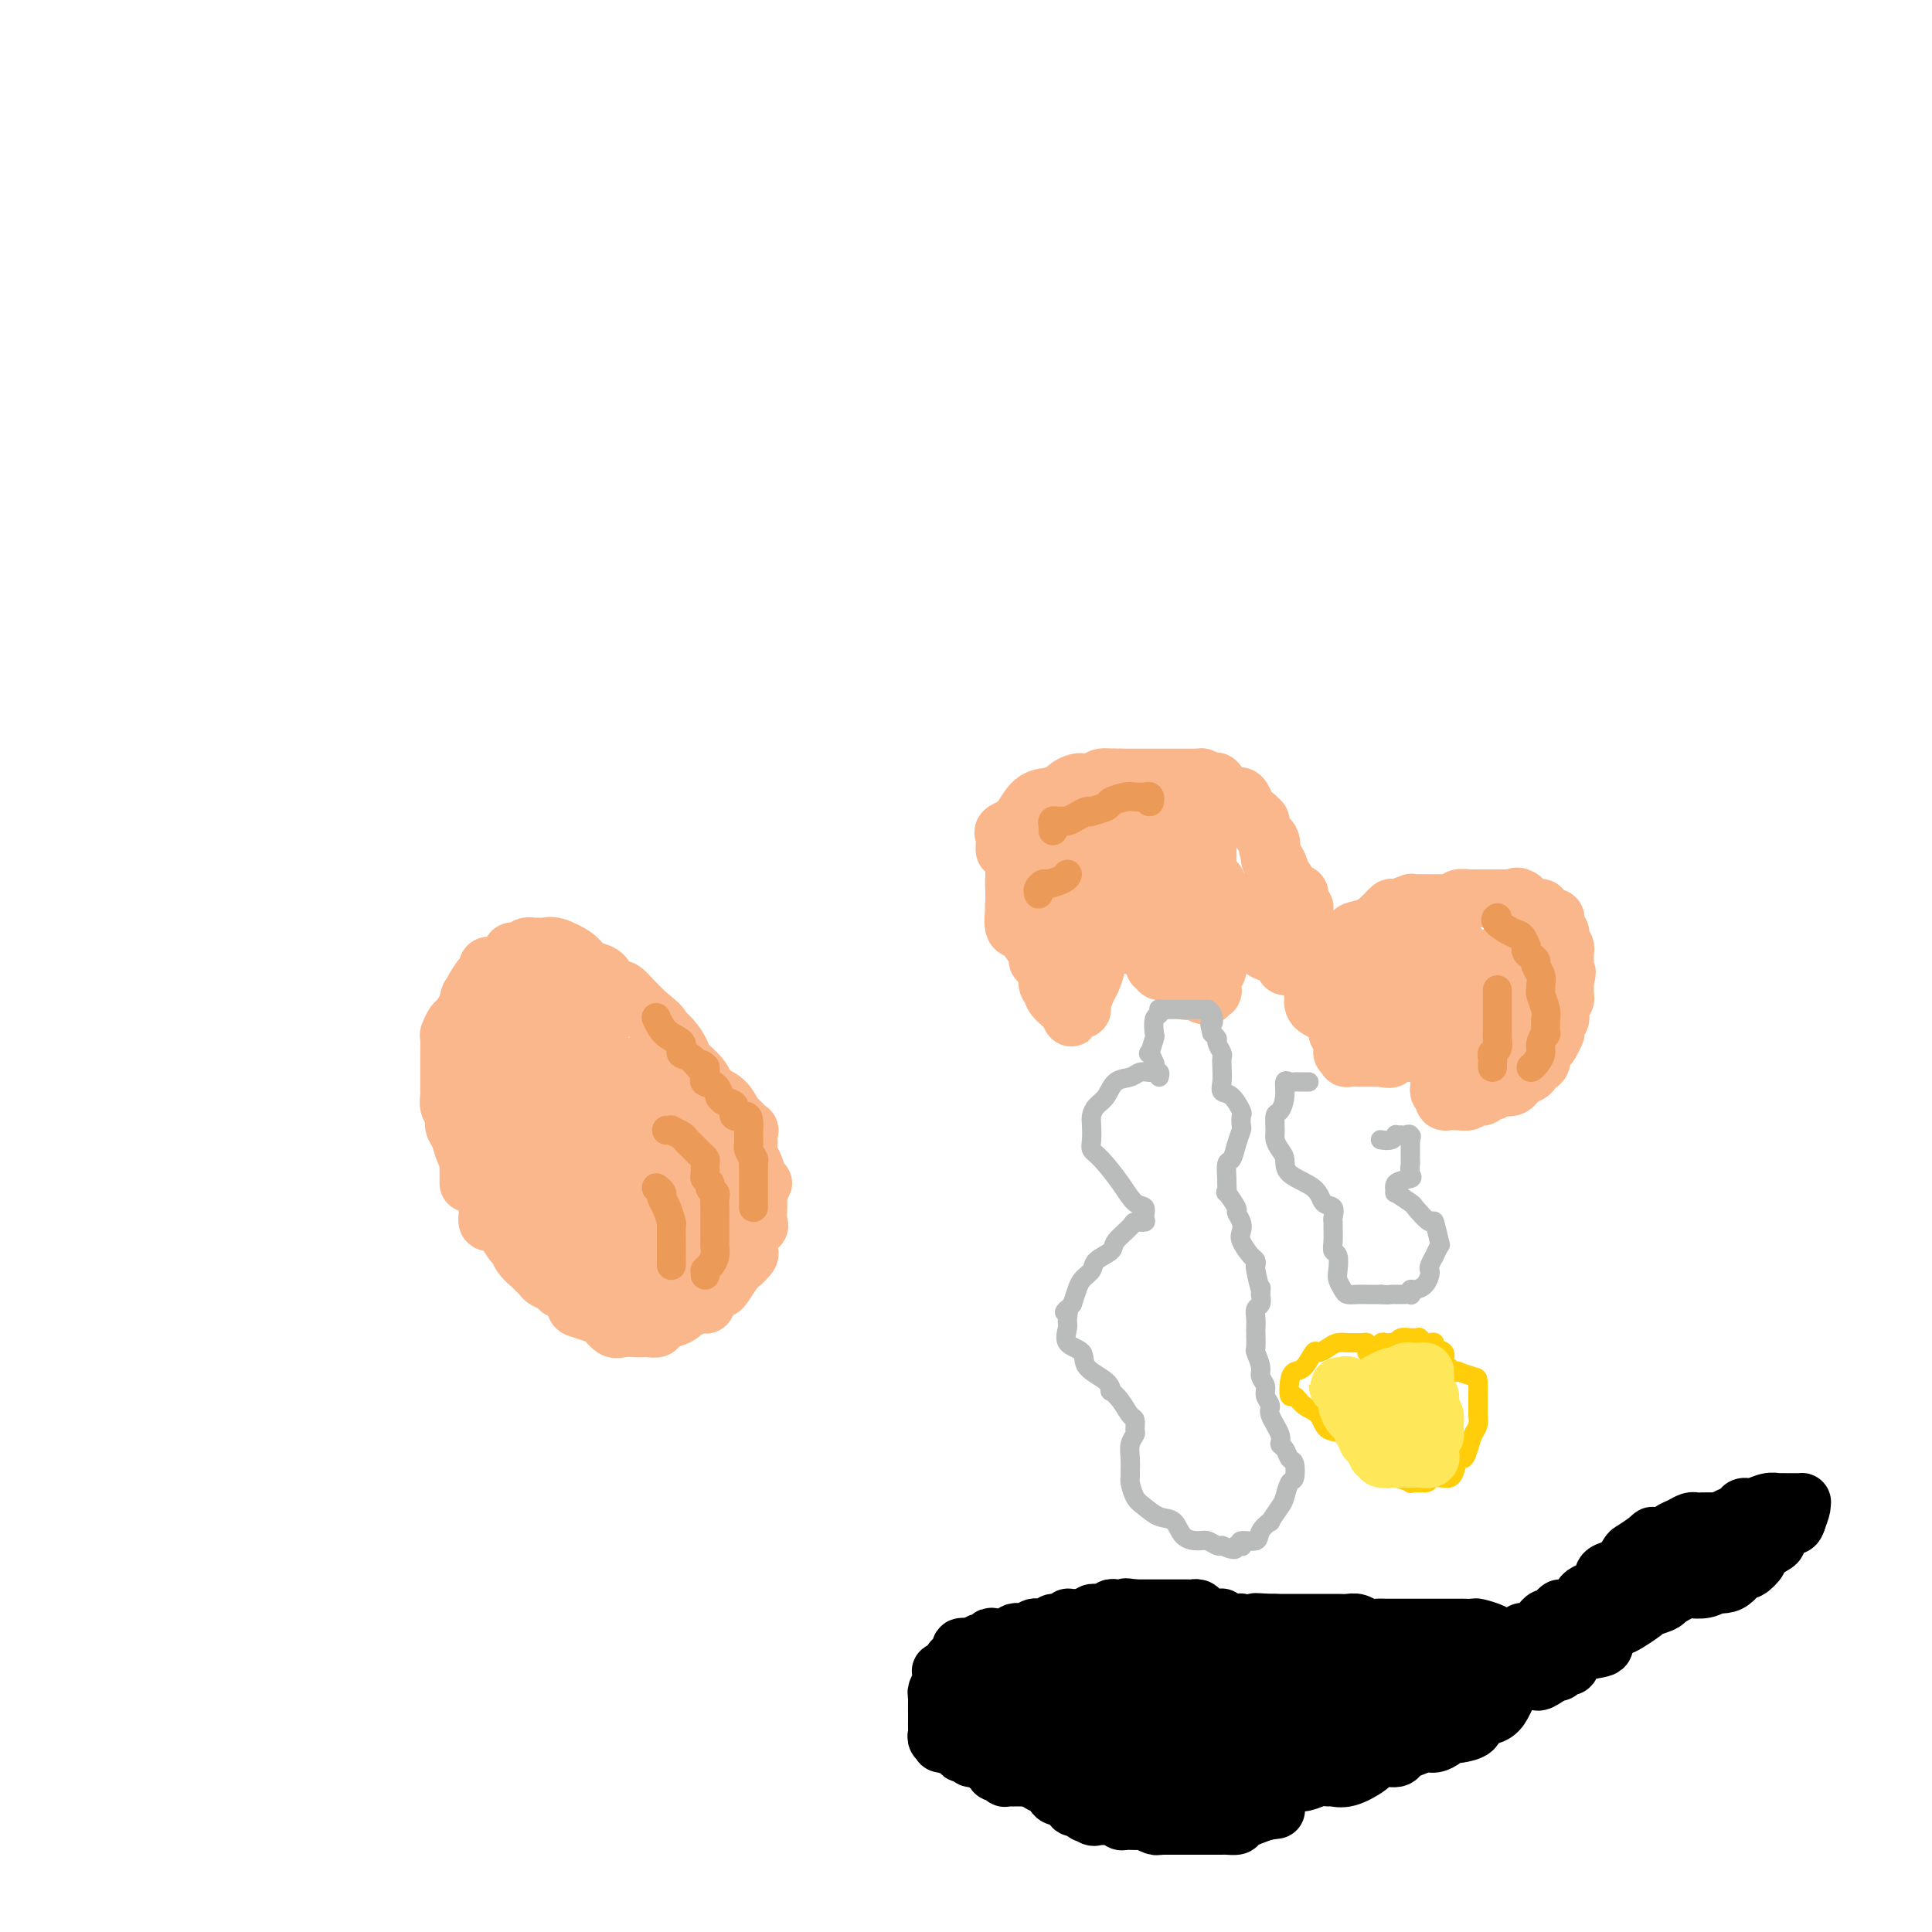 <svg viewBox='0 0 400 400' version='1.1' xmlns='http://www.w3.org/2000/svg' xmlns:xlink='http://www.w3.org/1999/xlink'><g fill='none' stroke='#FBB78C' stroke-width='12' stroke-linecap='round' stroke-linejoin='round'><path d='M97,245c0.000,-0.447 0.000,-0.893 0,-1c0.000,-0.107 0.000,0.126 0,0c0.000,-0.126 0.000,-0.611 0,-1c-0.000,-0.389 0.000,-0.683 0,-1c0.000,-0.317 0.000,-0.659 0,-1'/><path d='M97,241c-0.001,-0.560 -0.003,0.041 0,0c0.003,-0.041 0.012,-0.725 0,-1c-0.012,-0.275 -0.046,-0.143 0,0c0.046,0.143 0.171,0.295 0,0c-0.171,-0.295 -0.638,-1.037 -1,-2c-0.362,-0.963 -0.619,-2.145 -1,-3c-0.381,-0.855 -0.887,-1.381 -1,-2c-0.113,-0.619 0.166,-1.331 0,-2c-0.166,-0.669 -0.776,-1.293 -1,-2c-0.224,-0.707 -0.060,-1.495 0,-2c0.060,-0.505 0.016,-0.726 0,-1c-0.016,-0.274 -0.004,-0.601 0,-1c0.004,-0.399 0.001,-0.871 0,-1c-0.001,-0.129 -0.000,0.084 0,0c0.000,-0.084 0.000,-0.464 0,-1c-0.000,-0.536 -0.001,-1.228 0,-2c0.001,-0.772 0.003,-1.626 0,-2c-0.003,-0.374 -0.013,-0.270 0,-1c0.013,-0.730 0.048,-2.295 0,-3c-0.048,-0.705 -0.178,-0.550 0,-1c0.178,-0.450 0.663,-1.506 1,-2c0.337,-0.494 0.525,-0.427 1,-1c0.475,-0.573 1.238,-1.787 2,-3'/><path d='M97,208c0.586,-3.090 0.051,-1.315 0,-1c-0.051,0.315 0.383,-0.830 1,-2c0.617,-1.170 1.418,-2.366 2,-3c0.582,-0.634 0.944,-0.705 1,-1c0.056,-0.295 -0.193,-0.814 0,-1c0.193,-0.186 0.830,-0.038 1,0c0.170,0.038 -0.127,-0.032 0,0c0.127,0.032 0.677,0.167 1,0c0.323,-0.167 0.419,-0.637 1,-1c0.581,-0.363 1.648,-0.619 2,-1c0.352,-0.381 -0.010,-0.887 0,-1c0.010,-0.113 0.393,0.166 1,0c0.607,-0.166 1.437,-0.777 2,-1c0.563,-0.223 0.857,-0.059 1,0c0.143,0.059 0.133,0.014 0,0c-0.133,-0.014 -0.390,0.002 0,0c0.390,-0.002 1.427,-0.022 2,0c0.573,0.022 0.681,0.086 1,0c0.319,-0.086 0.849,-0.322 2,0c1.151,0.322 2.924,1.203 4,2c1.076,0.797 1.454,1.510 2,2c0.546,0.490 1.260,0.759 2,1c0.740,0.241 1.507,0.456 2,1c0.493,0.544 0.712,1.419 1,2c0.288,0.581 0.646,0.868 1,1c0.354,0.132 0.703,0.107 1,0c0.297,-0.107 0.541,-0.298 1,0c0.459,0.298 1.131,1.085 2,2c0.869,0.915 1.934,1.957 3,3'/><path d='M134,210c3.529,2.767 2.850,2.683 3,3c0.150,0.317 1.127,1.033 2,2c0.873,0.967 1.641,2.183 2,3c0.359,0.817 0.310,1.235 1,2c0.690,0.765 2.120,1.877 3,3c0.880,1.123 1.210,2.256 2,3c0.790,0.744 2.040,1.097 3,2c0.960,0.903 1.630,2.354 2,3c0.370,0.646 0.439,0.487 1,1c0.561,0.513 1.614,1.699 2,2c0.386,0.301 0.106,-0.283 0,0c-0.106,0.283 -0.039,1.432 0,2c0.039,0.568 0.049,0.555 0,1c-0.049,0.445 -0.157,1.350 0,2c0.157,0.650 0.578,1.047 1,2c0.422,0.953 0.845,2.462 1,3c0.155,0.538 0.044,0.104 0,1c-0.044,0.896 -0.019,3.121 0,4c0.019,0.879 0.033,0.411 0,1c-0.033,0.589 -0.114,2.234 0,3c0.114,0.766 0.422,0.653 0,1c-0.422,0.347 -1.575,1.152 -2,2c-0.425,0.848 -0.121,1.737 0,2c0.121,0.263 0.059,-0.100 0,0c-0.059,0.100 -0.114,0.664 0,1c0.114,0.336 0.396,0.443 0,1c-0.396,0.557 -1.471,1.564 -2,2c-0.529,0.436 -0.513,0.303 -1,1c-0.487,0.697 -1.477,2.226 -2,3c-0.523,0.774 -0.578,0.793 -1,1c-0.422,0.207 -1.211,0.604 -2,1'/><path d='M147,268c-1.542,2.726 -0.397,2.040 -1,2c-0.603,-0.040 -2.955,0.568 -4,1c-1.045,0.432 -0.784,0.690 -1,1c-0.216,0.310 -0.909,0.671 -2,1c-1.091,0.329 -2.581,0.624 -3,1c-0.419,0.376 0.232,0.832 0,1c-0.232,0.168 -1.346,0.047 -2,0c-0.654,-0.047 -0.847,-0.019 -1,0c-0.153,0.019 -0.266,0.031 -1,0c-0.734,-0.031 -2.088,-0.103 -3,0c-0.912,0.103 -1.382,0.381 -2,0c-0.618,-0.381 -1.384,-1.421 -2,-2c-0.616,-0.579 -1.081,-0.699 -2,-1c-0.919,-0.301 -2.293,-0.785 -3,-1c-0.707,-0.215 -0.748,-0.162 -1,-1c-0.252,-0.838 -0.716,-2.566 -1,-3c-0.284,-0.434 -0.390,0.428 -1,0c-0.610,-0.428 -1.725,-2.146 -2,-3c-0.275,-0.854 0.290,-0.845 0,-1c-0.290,-0.155 -1.434,-0.474 -2,-1c-0.566,-0.526 -0.555,-1.258 -1,-2c-0.445,-0.742 -1.345,-1.494 -2,-2c-0.655,-0.506 -1.064,-0.765 -1,-1c0.064,-0.235 0.602,-0.444 0,-1c-0.602,-0.556 -2.344,-1.458 -3,-2c-0.656,-0.542 -0.227,-0.723 0,-1c0.227,-0.277 0.254,-0.652 0,-1c-0.254,-0.348 -0.787,-0.671 -1,-1c-0.213,-0.329 -0.107,-0.665 0,-1'/><path d='M105,250c-2.277,-3.200 -0.471,-0.700 0,0c0.471,0.700 -0.395,-0.401 -1,-1c-0.605,-0.599 -0.951,-0.696 -1,-1c-0.049,-0.304 0.197,-0.816 0,-1c-0.197,-0.184 -0.837,-0.039 -1,0c-0.163,0.039 0.152,-0.028 0,0c-0.152,0.028 -0.772,0.150 -1,0c-0.228,-0.150 -0.065,-0.573 0,-1c0.065,-0.427 0.031,-0.859 0,-1c-0.031,-0.141 -0.061,0.009 0,0c0.061,-0.009 0.212,-0.178 0,-1c-0.212,-0.822 -0.789,-2.297 -1,-3c-0.211,-0.703 -0.057,-0.633 0,-1c0.057,-0.367 0.015,-1.171 0,-2c-0.015,-0.829 -0.004,-1.685 0,-2c0.004,-0.315 0.001,-0.090 0,0c-0.001,0.090 -0.001,0.045 0,0'/><path d='M100,222c-0.004,0.433 -0.007,0.867 0,1c0.007,0.133 0.026,-0.033 0,0c-0.026,0.033 -0.095,0.267 0,1c0.095,0.733 0.354,1.965 1,3c0.646,1.035 1.679,1.874 2,3c0.321,1.126 -0.072,2.539 0,4c0.072,1.461 0.608,2.968 1,4c0.392,1.032 0.641,1.587 1,2c0.359,0.413 0.828,0.685 1,1c0.172,0.315 0.047,0.674 0,1c-0.047,0.326 -0.014,0.619 0,1c0.014,0.381 0.011,0.849 0,1c-0.011,0.151 -0.028,-0.015 0,0c0.028,0.015 0.102,0.212 0,1c-0.102,0.788 -0.381,2.168 0,3c0.381,0.832 1.423,1.115 2,2c0.577,0.885 0.691,2.371 1,3c0.309,0.629 0.814,0.400 1,1c0.186,0.600 0.053,2.029 0,3c-0.053,0.971 -0.027,1.486 0,2'/><path d='M110,259c1.787,5.824 1.253,1.885 1,1c-0.253,-0.885 -0.227,1.283 0,2c0.227,0.717 0.653,-0.018 1,0c0.347,0.018 0.614,0.789 1,1c0.386,0.211 0.892,-0.140 1,0c0.108,0.140 -0.183,0.769 0,1c0.183,0.231 0.840,0.062 1,0c0.160,-0.062 -0.178,-0.017 0,0c0.178,0.017 0.871,0.005 1,0c0.129,-0.005 -0.304,-0.002 0,0c0.304,0.002 1.347,0.001 2,0c0.653,-0.001 0.917,-0.004 1,0c0.083,0.004 -0.014,0.016 0,0c0.014,-0.016 0.139,-0.061 1,0c0.861,0.061 2.458,0.226 3,0c0.542,-0.226 0.029,-0.845 0,-1c-0.029,-0.155 0.426,0.155 1,0c0.574,-0.155 1.267,-0.774 2,-1c0.733,-0.226 1.507,-0.061 2,0c0.493,0.061 0.706,0.016 1,0c0.294,-0.016 0.670,-0.004 1,0c0.330,0.004 0.614,0.001 1,0c0.386,-0.001 0.873,-0.000 1,0c0.127,0.000 -0.107,0.000 0,0c0.107,-0.000 0.553,-0.000 1,0'/><path d='M133,262c3.018,-0.309 3.063,-0.082 3,0c-0.063,0.082 -0.234,0.019 0,0c0.234,-0.019 0.874,0.005 1,0c0.126,-0.005 -0.262,-0.039 0,0c0.262,0.039 1.173,0.152 2,0c0.827,-0.152 1.569,-0.567 2,-1c0.431,-0.433 0.552,-0.882 1,-1c0.448,-0.118 1.225,0.097 2,0c0.775,-0.097 1.550,-0.504 2,-1c0.450,-0.496 0.575,-1.079 1,-2c0.425,-0.921 1.150,-2.179 2,-3c0.850,-0.821 1.824,-1.203 3,-2c1.176,-0.797 2.554,-2.007 3,-3c0.446,-0.993 -0.041,-1.768 0,-2c0.041,-0.232 0.609,0.078 1,0c0.391,-0.078 0.607,-0.546 1,-1c0.393,-0.454 0.965,-0.895 1,-1c0.035,-0.105 -0.466,0.125 -1,0c-0.534,-0.125 -1.099,-0.607 -2,0c-0.901,0.607 -2.137,2.301 -3,3c-0.863,0.699 -1.354,0.403 -2,1c-0.646,0.597 -1.449,2.086 -2,3c-0.551,0.914 -0.852,1.253 -2,2c-1.148,0.747 -3.143,1.901 -4,3c-0.857,1.099 -0.577,2.142 -1,3c-0.423,0.858 -1.549,1.531 -2,2c-0.451,0.469 -0.225,0.735 0,1'/><path d='M139,263c-2.816,2.861 -0.856,1.515 0,1c0.856,-0.515 0.608,-0.198 0,0c-0.608,0.198 -1.578,0.275 -2,0c-0.422,-0.275 -0.298,-0.904 -1,-1c-0.702,-0.096 -2.230,0.342 -3,0c-0.770,-0.342 -0.781,-1.464 -1,-2c-0.219,-0.536 -0.644,-0.486 -1,-1c-0.356,-0.514 -0.641,-1.594 -1,-2c-0.359,-0.406 -0.790,-0.140 -1,0c-0.210,0.140 -0.197,0.155 0,0c0.197,-0.155 0.579,-0.480 1,-1c0.421,-0.520 0.881,-1.237 1,-2c0.119,-0.763 -0.104,-1.573 0,-2c0.104,-0.427 0.535,-0.470 0,-1c-0.535,-0.530 -2.037,-1.546 -3,-2c-0.963,-0.454 -1.388,-0.345 -2,0c-0.612,0.345 -1.411,0.928 -2,1c-0.589,0.072 -0.966,-0.365 -1,0c-0.034,0.365 0.276,1.533 0,2c-0.276,0.467 -1.138,0.234 -2,0'/><path d='M121,253c-1.246,0.747 -0.859,1.113 -1,2c-0.141,0.887 -0.808,2.293 -1,3c-0.192,0.707 0.092,0.714 0,1c-0.092,0.286 -0.560,0.850 0,1c0.560,0.150 2.148,-0.113 3,0c0.852,0.113 0.968,0.603 2,0c1.032,-0.603 2.980,-2.297 4,-3c1.020,-0.703 1.113,-0.415 1,-1c-0.113,-0.585 -0.431,-2.045 0,-3c0.431,-0.955 1.610,-1.407 2,-2c0.390,-0.593 -0.010,-1.328 0,-2c0.010,-0.672 0.431,-1.280 0,-2c-0.431,-0.720 -1.713,-1.552 -2,-2c-0.287,-0.448 0.420,-0.512 0,-1c-0.420,-0.488 -1.968,-1.401 -3,-2c-1.032,-0.599 -1.549,-0.886 -2,-1c-0.451,-0.114 -0.837,-0.055 -1,0c-0.163,0.055 -0.104,0.107 0,0c0.104,-0.107 0.254,-0.372 1,0c0.746,0.372 2.089,1.380 4,2c1.911,0.620 4.392,0.853 6,1c1.608,0.147 2.344,0.209 3,0c0.656,-0.209 1.233,-0.690 2,-1c0.767,-0.310 1.723,-0.451 2,-1c0.277,-0.549 -0.125,-1.506 0,-2c0.125,-0.494 0.776,-0.524 1,-1c0.224,-0.476 0.022,-1.397 0,-2c-0.022,-0.603 0.137,-0.886 0,-1c-0.137,-0.114 -0.568,-0.057 -1,0'/><path d='M141,236c-0.287,-0.977 -1.005,-0.419 -2,0c-0.995,0.419 -2.266,0.699 -3,1c-0.734,0.301 -0.930,0.622 -2,1c-1.070,0.378 -3.013,0.812 -4,2c-0.987,1.188 -1.020,3.130 -1,4c0.020,0.870 0.091,0.668 0,1c-0.091,0.332 -0.343,1.199 0,2c0.343,0.801 1.282,1.536 2,2c0.718,0.464 1.215,0.657 2,1c0.785,0.343 1.856,0.836 3,1c1.144,0.164 2.360,0.001 3,0c0.640,-0.001 0.706,0.162 1,0c0.294,-0.162 0.818,-0.649 1,-1c0.182,-0.351 0.023,-0.568 1,-1c0.977,-0.432 3.089,-1.080 4,-2c0.911,-0.920 0.620,-2.113 1,-3c0.380,-0.887 1.431,-1.467 2,-2c0.569,-0.533 0.657,-1.018 0,-2c-0.657,-0.982 -2.060,-2.460 -3,-3c-0.940,-0.540 -1.417,-0.142 -2,0c-0.583,0.142 -1.271,0.026 -2,0c-0.729,-0.026 -1.498,0.036 -2,0c-0.502,-0.036 -0.737,-0.171 -1,0c-0.263,0.171 -0.554,0.646 -1,1c-0.446,0.354 -1.047,0.585 -2,1c-0.953,0.415 -2.258,1.013 -3,2c-0.742,0.987 -0.920,2.364 -1,3c-0.080,0.636 -0.063,0.531 0,1c0.063,0.469 0.171,1.511 0,2c-0.171,0.489 -0.620,0.425 0,0c0.620,-0.425 2.310,-1.213 4,-2'/><path d='M136,245c0.967,-0.355 1.384,-0.242 2,-1c0.616,-0.758 1.431,-2.388 2,-3c0.569,-0.612 0.892,-0.206 1,-1c0.108,-0.794 0.002,-2.787 0,-4c-0.002,-1.213 0.102,-1.646 0,-2c-0.102,-0.354 -0.409,-0.631 -1,-1c-0.591,-0.369 -1.467,-0.832 -2,-1c-0.533,-0.168 -0.725,-0.042 -1,0c-0.275,0.042 -0.633,0.001 -1,0c-0.367,-0.001 -0.742,0.038 -1,0c-0.258,-0.038 -0.400,-0.152 -1,0c-0.600,0.152 -1.657,0.569 -2,1c-0.343,0.431 0.027,0.875 0,1c-0.027,0.125 -0.451,-0.068 0,0c0.451,0.068 1.778,0.399 3,0c1.222,-0.399 2.339,-1.527 3,-3c0.661,-1.473 0.866,-3.292 1,-4c0.134,-0.708 0.197,-0.305 0,-1c-0.197,-0.695 -0.655,-2.487 -1,-3c-0.345,-0.513 -0.578,0.253 -1,0c-0.422,-0.253 -1.032,-1.525 -2,-2c-0.968,-0.475 -2.293,-0.155 -3,0c-0.707,0.155 -0.795,0.143 -1,0c-0.205,-0.143 -0.526,-0.419 -1,0c-0.474,0.419 -1.099,1.532 -2,2c-0.901,0.468 -2.076,0.290 -3,1c-0.924,0.710 -1.595,2.306 -2,3c-0.405,0.694 -0.544,0.484 -1,1c-0.456,0.516 -1.228,1.758 -2,3'/><path d='M120,231c-0.946,1.352 -0.810,1.232 0,2c0.810,0.768 2.294,2.423 3,3c0.706,0.577 0.635,0.076 1,0c0.365,-0.076 1.165,0.273 2,0c0.835,-0.273 1.705,-1.169 2,-2c0.295,-0.831 0.015,-1.598 0,-2c-0.015,-0.402 0.236,-0.440 0,-1c-0.236,-0.560 -0.959,-1.644 -2,-2c-1.041,-0.356 -2.400,0.016 -3,0c-0.600,-0.016 -0.439,-0.419 -1,0c-0.561,0.419 -1.842,1.659 -3,2c-1.158,0.341 -2.191,-0.218 -3,0c-0.809,0.218 -1.394,1.213 -2,2c-0.606,0.787 -1.234,1.366 -2,2c-0.766,0.634 -1.672,1.324 -2,2c-0.328,0.676 -0.078,1.337 0,2c0.078,0.663 -0.015,1.326 0,2c0.015,0.674 0.137,1.357 0,2c-0.137,0.643 -0.532,1.245 0,2c0.532,0.755 1.991,1.664 3,2c1.009,0.336 1.566,0.099 2,0c0.434,-0.099 0.743,-0.060 1,0c0.257,0.060 0.461,0.140 1,0c0.539,-0.140 1.411,-0.499 2,-1c0.589,-0.501 0.893,-1.144 1,-2c0.107,-0.856 0.017,-1.924 0,-3c-0.017,-1.076 0.040,-2.158 0,-3c-0.040,-0.842 -0.176,-1.442 -1,-2c-0.824,-0.558 -2.337,-1.073 -3,-2c-0.663,-0.927 -0.475,-2.265 -1,-3c-0.525,-0.735 -1.762,-0.868 -3,-1'/><path d='M112,230c-1.603,-1.918 -1.610,-2.713 -2,-3c-0.390,-0.287 -1.161,-0.067 -2,0c-0.839,0.067 -1.745,-0.020 -2,0c-0.255,0.020 0.141,0.147 1,1c0.859,0.853 2.181,2.430 3,3c0.819,0.570 1.133,0.131 2,0c0.867,-0.131 2.285,0.044 3,0c0.715,-0.044 0.726,-0.308 1,-1c0.274,-0.692 0.811,-1.812 1,-3c0.189,-1.188 0.029,-2.445 0,-3c-0.029,-0.555 0.072,-0.410 0,-1c-0.072,-0.590 -0.317,-1.917 -1,-3c-0.683,-1.083 -1.804,-1.922 -3,-3c-1.196,-1.078 -2.467,-2.394 -3,-3c-0.533,-0.606 -0.329,-0.502 -1,-1c-0.671,-0.498 -2.219,-1.600 -3,-2c-0.781,-0.400 -0.796,-0.100 -1,0c-0.204,0.100 -0.598,0.001 -1,0c-0.402,-0.001 -0.814,0.096 -1,0c-0.186,-0.096 -0.147,-0.386 0,0c0.147,0.386 0.401,1.448 1,2c0.599,0.552 1.542,0.594 2,1c0.458,0.406 0.431,1.175 1,2c0.569,0.825 1.735,1.707 3,2c1.265,0.293 2.628,-0.004 3,0c0.372,0.004 -0.246,0.309 0,0c0.246,-0.309 1.356,-1.231 2,-2c0.644,-0.769 0.822,-1.384 1,-2'/><path d='M116,214c0.931,-0.515 0.259,0.198 0,0c-0.259,-0.198 -0.104,-1.307 0,-2c0.104,-0.693 0.159,-0.970 0,-1c-0.159,-0.030 -0.530,0.188 -1,0c-0.470,-0.188 -1.040,-0.781 -2,-1c-0.960,-0.219 -2.312,-0.063 -3,0c-0.688,0.063 -0.714,0.033 -1,0c-0.286,-0.033 -0.831,-0.069 -1,0c-0.169,0.069 0.040,0.244 0,1c-0.040,0.756 -0.327,2.095 0,3c0.327,0.905 1.267,1.377 2,2c0.733,0.623 1.257,1.396 2,2c0.743,0.604 1.705,1.039 3,2c1.295,0.961 2.922,2.448 4,3c1.078,0.552 1.609,0.169 2,0c0.391,-0.169 0.644,-0.123 1,0c0.356,0.123 0.814,0.322 1,0c0.186,-0.322 0.098,-1.166 0,-2c-0.098,-0.834 -0.207,-1.660 0,-2c0.207,-0.340 0.731,-0.195 1,-1c0.269,-0.805 0.284,-2.559 0,-4c-0.284,-1.441 -0.868,-2.570 -1,-3c-0.132,-0.430 0.187,-0.160 0,0c-0.187,0.160 -0.879,0.209 -1,0c-0.121,-0.209 0.330,-0.675 0,-1c-0.330,-0.325 -1.441,-0.507 -2,-1c-0.559,-0.493 -0.567,-1.295 -1,-2c-0.433,-0.705 -1.291,-1.313 -2,-2c-0.709,-0.687 -1.268,-1.454 -2,-2c-0.732,-0.546 -1.638,-0.870 -2,-1c-0.362,-0.130 -0.181,-0.065 0,0'/><path d='M113,202c-1.477,-1.593 -0.171,-1.075 0,-1c0.171,0.075 -0.794,-0.292 -1,0c-0.206,0.292 0.348,1.244 0,2c-0.348,0.756 -1.599,1.316 -2,2c-0.401,0.684 0.046,1.491 0,2c-0.046,0.509 -0.587,0.720 -1,1c-0.413,0.280 -0.699,0.628 -1,1c-0.301,0.372 -0.616,0.767 -1,1c-0.384,0.233 -0.835,0.303 -1,1c-0.165,0.697 -0.042,2.020 0,3c0.042,0.980 0.005,1.617 0,2c-0.005,0.383 0.022,0.513 0,1c-0.022,0.487 -0.093,1.332 0,2c0.093,0.668 0.351,1.161 1,2c0.649,0.839 1.691,2.026 2,3c0.309,0.974 -0.113,1.735 0,2c0.113,0.265 0.762,0.032 1,1c0.238,0.968 0.064,3.135 0,4c-0.064,0.865 -0.017,0.428 0,1c0.017,0.572 0.005,2.153 0,3c-0.005,0.847 -0.001,0.959 0,1c0.001,0.041 0.000,0.011 0,0c-0.000,-0.011 -0.000,-0.003 0,0c0.000,0.003 0.000,0.002 0,0'/><path d='M110,236c0.271,3.658 -1.052,1.804 -2,1c-0.948,-0.804 -1.521,-0.557 -2,0c-0.479,0.557 -0.863,1.423 -1,2c-0.137,0.577 -0.027,0.864 0,1c0.027,0.136 -0.031,0.119 0,0c0.031,-0.119 0.149,-0.342 0,0c-0.149,0.342 -0.566,1.247 -1,2c-0.434,0.753 -0.887,1.352 -1,2c-0.113,0.648 0.112,1.345 0,2c-0.112,0.655 -0.561,1.268 -1,2c-0.439,0.732 -0.867,1.584 -1,2c-0.133,0.416 0.031,0.397 0,1c-0.031,0.603 -0.255,1.827 0,2c0.255,0.173 0.990,-0.706 2,0c1.010,0.706 2.294,2.997 3,4c0.706,1.003 0.833,0.716 1,1c0.167,0.284 0.374,1.137 1,2c0.626,0.863 1.672,1.737 2,2c0.328,0.263 -0.063,-0.084 0,0c0.063,0.084 0.580,0.601 1,1c0.420,0.399 0.742,0.680 1,1c0.258,0.320 0.450,0.677 1,1c0.550,0.323 1.457,0.611 2,1c0.543,0.389 0.722,0.879 1,1c0.278,0.121 0.656,-0.126 1,0c0.344,0.126 0.654,0.626 1,1c0.346,0.374 0.728,0.622 1,1c0.272,0.378 0.434,0.885 1,1c0.566,0.115 1.537,-0.161 2,0c0.463,0.161 0.418,0.760 1,1c0.582,0.240 1.791,0.120 3,0'/><path d='M126,271c2.728,1.536 2.549,1.876 3,2c0.451,0.124 1.531,0.033 2,0c0.469,-0.033 0.327,-0.008 1,0c0.673,0.008 2.162,0.000 3,0c0.838,-0.000 1.025,0.008 1,0c-0.025,-0.008 -0.262,-0.033 0,0c0.262,0.033 1.023,0.124 2,0c0.977,-0.124 2.172,-0.461 3,-1c0.828,-0.539 1.291,-1.278 2,-2c0.709,-0.722 1.666,-1.427 2,-2c0.334,-0.573 0.045,-1.015 0,-2c-0.045,-0.985 0.152,-2.512 0,-3c-0.152,-0.488 -0.654,0.065 -1,0c-0.346,-0.065 -0.538,-0.748 -1,-1c-0.462,-0.252 -1.196,-0.075 -2,0c-0.804,0.075 -1.679,0.046 -2,0c-0.321,-0.046 -0.090,-0.109 0,0c0.090,0.109 0.037,0.390 0,0c-0.037,-0.390 -0.060,-1.452 0,-2c0.060,-0.548 0.201,-0.581 1,-1c0.799,-0.419 2.256,-1.222 3,-2c0.744,-0.778 0.777,-1.529 1,-2c0.223,-0.471 0.637,-0.662 1,-1c0.363,-0.338 0.675,-0.823 1,-1c0.325,-0.177 0.665,-0.048 1,0c0.335,0.048 0.667,0.013 1,0c0.333,-0.013 0.667,-0.004 1,0c0.333,0.004 0.667,0.002 1,0'/><path d='M150,253c2.050,-1.665 1.676,-2.327 2,-3c0.324,-0.673 1.348,-1.357 2,-2c0.652,-0.643 0.933,-1.245 1,-2c0.067,-0.755 -0.081,-1.663 0,-2c0.081,-0.337 0.389,-0.104 0,0c-0.389,0.104 -1.475,0.079 -2,0c-0.525,-0.079 -0.487,-0.214 -1,0c-0.513,0.214 -1.575,0.775 -2,1c-0.425,0.225 -0.212,0.112 0,0'/></g>
<g fill='none' stroke='#EC9A57' stroke-width='6' stroke-linecap='round' stroke-linejoin='round'><path d='M146,264c-0.006,-0.418 -0.012,-0.835 0,-1c0.012,-0.165 0.042,-0.076 0,0c-0.042,0.076 -0.155,0.140 0,0c0.155,-0.140 0.577,-0.483 1,-1c0.423,-0.517 0.845,-1.209 1,-2c0.155,-0.791 0.042,-1.682 0,-2c-0.042,-0.318 -0.011,-0.064 0,-1c0.011,-0.936 0.004,-3.063 0,-4c-0.004,-0.937 -0.005,-0.685 0,-1c0.005,-0.315 0.016,-1.198 0,-2c-0.016,-0.802 -0.061,-1.525 0,-2c0.061,-0.475 0.227,-0.704 0,-1c-0.227,-0.296 -0.846,-0.661 -1,-1c-0.154,-0.339 0.156,-0.654 0,-1c-0.156,-0.346 -0.777,-0.723 -1,-1c-0.223,-0.277 -0.049,-0.456 0,-1c0.049,-0.544 -0.028,-1.455 0,-2c0.028,-0.545 0.162,-0.723 0,-1c-0.162,-0.277 -0.619,-0.651 -1,-1c-0.381,-0.349 -0.684,-0.672 -1,-1c-0.316,-0.328 -0.644,-0.662 -1,-1c-0.356,-0.338 -0.740,-0.679 -1,-1c-0.260,-0.321 -0.396,-0.622 -1,-1c-0.604,-0.378 -1.677,-0.833 -2,-1c-0.323,-0.167 0.105,-0.045 0,0c-0.105,0.045 -0.744,0.013 -1,0c-0.256,-0.013 -0.128,-0.006 0,0'/><path d='M139,262c0.000,-0.301 0.000,-0.602 0,-1c-0.000,-0.398 -0.000,-0.892 0,-1c0.000,-0.108 0.001,0.170 0,0c-0.001,-0.170 -0.003,-0.787 0,-1c0.003,-0.213 0.011,-0.022 0,-1c-0.011,-0.978 -0.040,-3.126 0,-4c0.040,-0.874 0.151,-0.472 0,-1c-0.151,-0.528 -0.562,-1.984 -1,-3c-0.438,-1.016 -0.901,-1.592 -1,-2c-0.099,-0.408 0.166,-0.648 0,-1c-0.166,-0.352 -0.762,-0.815 -1,-1c-0.238,-0.185 -0.119,-0.093 0,0'/><path d='M156,250c-0.000,-0.364 -0.000,-0.728 0,-1c0.000,-0.272 0.000,-0.450 0,-1c-0.000,-0.550 -0.000,-1.470 0,-2c0.000,-0.530 0.000,-0.670 0,-1c-0.000,-0.330 -0.000,-0.849 0,-1c0.000,-0.151 0.001,0.066 0,0c-0.001,-0.066 -0.004,-0.417 0,-1c0.004,-0.583 0.015,-1.399 0,-2c-0.015,-0.601 -0.057,-0.987 0,-1c0.057,-0.013 0.211,0.348 0,0c-0.211,-0.348 -0.789,-1.403 -1,-2c-0.211,-0.597 -0.057,-0.735 0,-1c0.057,-0.265 0.015,-0.658 0,-1c-0.015,-0.342 -0.004,-0.634 0,-1c0.004,-0.366 -0.001,-0.806 0,-1c0.001,-0.194 0.006,-0.141 0,0c-0.006,0.141 -0.024,0.371 0,0c0.024,-0.371 0.091,-1.342 0,-2c-0.091,-0.658 -0.340,-1.004 -1,-1c-0.660,0.004 -1.732,0.357 -2,0c-0.268,-0.357 0.266,-1.423 0,-2c-0.266,-0.577 -1.333,-0.666 -2,-1c-0.667,-0.334 -0.935,-0.915 -1,-1c-0.065,-0.085 0.074,0.325 0,0c-0.074,-0.325 -0.360,-1.386 -1,-2c-0.640,-0.614 -1.634,-0.781 -2,-1c-0.366,-0.219 -0.105,-0.491 0,-1c0.105,-0.509 0.052,-1.254 0,-2'/><path d='M146,221c-1.378,-1.435 -0.823,-0.021 -1,0c-0.177,0.021 -1.084,-1.350 -2,-2c-0.916,-0.650 -1.839,-0.577 -2,-1c-0.161,-0.423 0.441,-1.340 0,-2c-0.441,-0.660 -1.927,-1.062 -3,-2c-1.073,-0.938 -1.735,-2.411 -2,-3c-0.265,-0.589 -0.132,-0.295 0,0'/></g>
<g fill='none' stroke='#FBB78C' stroke-width='12' stroke-linecap='round' stroke-linejoin='round'><path d='M211,171c0.008,0.223 0.016,0.447 0,1c-0.016,0.553 -0.057,1.437 0,2c0.057,0.563 0.211,0.807 0,1c-0.211,0.193 -0.789,0.337 -1,1c-0.211,0.663 -0.057,1.846 0,2c0.057,0.154 0.015,-0.720 0,0c-0.015,0.720 -0.004,3.033 0,4c0.004,0.967 0.001,0.588 0,1c-0.001,0.412 -0.001,1.615 0,2c0.001,0.385 0.003,-0.049 0,0c-0.003,0.049 -0.011,0.581 0,1c0.011,0.419 0.040,0.726 0,1c-0.040,0.274 -0.148,0.514 0,1c0.148,0.486 0.552,1.219 1,2c0.448,0.781 0.941,1.610 1,2c0.059,0.390 -0.317,0.341 0,1c0.317,0.659 1.325,2.025 2,3c0.675,0.975 1.017,1.560 1,2c-0.017,0.440 -0.393,0.734 0,1c0.393,0.266 1.553,0.504 2,1c0.447,0.496 0.179,1.251 0,2c-0.179,0.749 -0.268,1.492 0,2c0.268,0.508 0.895,0.780 1,1c0.105,0.220 -0.312,0.389 0,1c0.312,0.611 1.353,1.665 2,2c0.647,0.335 0.899,-0.047 1,0c0.101,0.047 0.050,0.524 0,1'/><path d='M221,209c1.653,3.248 0.284,0.869 0,0c-0.284,-0.869 0.515,-0.229 1,0c0.485,0.229 0.654,0.046 1,0c0.346,-0.046 0.867,0.044 1,0c0.133,-0.044 -0.123,-0.221 0,-1c0.123,-0.779 0.625,-2.159 1,-3c0.375,-0.841 0.623,-1.142 1,-2c0.377,-0.858 0.885,-2.272 1,-3c0.115,-0.728 -0.161,-0.768 0,-1c0.161,-0.232 0.760,-0.654 1,-1c0.240,-0.346 0.121,-0.615 0,-1c-0.121,-0.385 -0.243,-0.887 0,-1c0.243,-0.113 0.850,0.163 1,0c0.150,-0.163 -0.156,-0.764 0,-1c0.156,-0.236 0.773,-0.105 1,0c0.227,0.105 0.064,0.185 0,0c-0.064,-0.185 -0.030,-0.635 0,-1c0.030,-0.365 0.054,-0.645 0,-1c-0.054,-0.355 -0.187,-0.785 0,-1c0.187,-0.215 0.694,-0.215 1,0c0.306,0.215 0.412,0.645 1,1c0.588,0.355 1.658,0.634 2,1c0.342,0.366 -0.045,0.819 0,1c0.045,0.181 0.523,0.091 1,0'/><path d='M235,195c0.763,0.735 0.170,1.071 0,1c-0.170,-0.071 0.083,-0.551 1,0c0.917,0.551 2.496,2.133 3,3c0.504,0.867 -0.069,1.020 0,1c0.069,-0.020 0.778,-0.214 1,0c0.222,0.214 -0.044,0.835 0,1c0.044,0.165 0.398,-0.128 1,0c0.602,0.128 1.453,0.675 2,1c0.547,0.325 0.792,0.427 1,1c0.208,0.573 0.381,1.617 1,2c0.619,0.383 1.685,0.107 2,0c0.315,-0.107 -0.122,-0.043 0,0c0.122,0.043 0.804,0.065 1,0c0.196,-0.065 -0.092,-0.217 0,0c0.092,0.217 0.564,0.804 1,1c0.436,0.196 0.835,0.002 1,0c0.165,-0.002 0.096,0.190 0,0c-0.096,-0.190 -0.218,-0.762 0,-1c0.218,-0.238 0.777,-0.144 1,0c0.223,0.144 0.111,0.337 0,0c-0.111,-0.337 -0.222,-1.203 0,-2c0.222,-0.797 0.778,-1.526 1,-2c0.222,-0.474 0.111,-0.694 0,-1c-0.111,-0.306 -0.222,-0.698 0,-1c0.222,-0.302 0.778,-0.515 1,-1c0.222,-0.485 0.111,-1.243 0,-2'/><path d='M253,196c0.459,-1.730 0.108,-1.056 0,-1c-0.108,0.056 0.027,-0.507 0,-1c-0.027,-0.493 -0.215,-0.916 0,-1c0.215,-0.084 0.833,0.172 1,0c0.167,-0.172 -0.116,-0.773 0,-1c0.116,-0.227 0.630,-0.081 1,0c0.370,0.081 0.596,0.098 1,0c0.404,-0.098 0.985,-0.310 1,0c0.015,0.310 -0.536,1.144 0,2c0.536,0.856 2.158,1.736 3,2c0.842,0.264 0.905,-0.088 1,0c0.095,0.088 0.221,0.616 1,1c0.779,0.384 2.212,0.625 3,1c0.788,0.375 0.932,0.885 1,1c0.068,0.115 0.060,-0.165 0,0c-0.060,0.165 -0.171,0.776 0,1c0.171,0.224 0.623,0.060 1,0c0.377,-0.060 0.679,-0.017 1,0c0.321,0.017 0.660,0.009 1,0'/><path d='M269,200c2.238,1.226 1.332,0.292 1,0c-0.332,-0.292 -0.089,0.058 0,0c0.089,-0.058 0.024,-0.525 0,-1c-0.024,-0.475 -0.006,-0.957 0,-1c0.006,-0.043 0.002,0.353 0,0c-0.002,-0.353 -0.000,-1.454 0,-2c0.000,-0.546 0.000,-0.538 0,-1c-0.000,-0.462 -0.000,-1.395 0,-2c0.000,-0.605 0.000,-0.882 0,-1c-0.000,-0.118 -0.000,-0.078 0,0c0.000,0.078 0.001,0.193 0,0c-0.001,-0.193 -0.004,-0.696 0,-1c0.004,-0.304 0.015,-0.410 0,-1c-0.015,-0.590 -0.056,-1.665 0,-2c0.056,-0.335 0.208,0.068 0,0c-0.208,-0.068 -0.777,-0.608 -1,-1c-0.223,-0.392 -0.101,-0.635 0,-1c0.101,-0.365 0.181,-0.853 0,-1c-0.181,-0.147 -0.623,0.048 -1,0c-0.377,-0.048 -0.689,-0.340 -1,-1c-0.311,-0.660 -0.622,-1.687 -1,-2c-0.378,-0.313 -0.823,0.089 -1,0c-0.177,-0.089 -0.086,-0.667 0,-1c0.086,-0.333 0.167,-0.419 0,-1c-0.167,-0.581 -0.584,-1.656 -1,-2c-0.416,-0.344 -0.833,0.045 -1,0c-0.167,-0.045 -0.083,-0.522 0,-1'/><path d='M263,177c-1.095,-2.418 -0.331,-1.962 0,-2c0.331,-0.038 0.229,-0.571 0,-1c-0.229,-0.429 -0.583,-0.755 -1,-1c-0.417,-0.245 -0.895,-0.410 -1,-1c-0.105,-0.590 0.165,-1.607 0,-2c-0.165,-0.393 -0.765,-0.163 -1,0c-0.235,0.163 -0.104,0.261 0,0c0.104,-0.261 0.183,-0.879 0,-1c-0.183,-0.121 -0.626,0.256 -1,0c-0.374,-0.256 -0.677,-1.145 -1,-2c-0.323,-0.855 -0.664,-1.677 -1,-2c-0.336,-0.323 -0.667,-0.147 -1,0c-0.333,0.147 -0.666,0.263 -1,0c-0.334,-0.263 -0.667,-0.907 -1,-1c-0.333,-0.093 -0.667,0.364 -1,0c-0.333,-0.364 -0.666,-1.547 -1,-2c-0.334,-0.453 -0.668,-0.174 -1,0c-0.332,0.174 -0.662,0.243 -1,0c-0.338,-0.243 -0.685,-0.797 -1,-1c-0.315,-0.203 -0.599,-0.054 -1,0c-0.401,0.054 -0.919,0.015 -1,0c-0.081,-0.015 0.274,-0.004 0,0c-0.274,0.004 -1.177,0.001 -2,0c-0.823,-0.001 -1.567,-0.000 -2,0c-0.433,0.000 -0.554,0.000 -1,0c-0.446,-0.000 -1.218,-0.000 -2,0c-0.782,0.000 -1.574,0.000 -2,0c-0.426,-0.000 -0.485,-0.000 -1,0c-0.515,0.000 -1.485,0.000 -2,0c-0.515,-0.000 -0.576,-0.000 -1,0c-0.424,0.000 -1.212,0.000 -2,0'/><path d='M232,161c-3.285,-0.138 -1.998,0.015 -2,0c-0.002,-0.015 -1.292,-0.200 -2,0c-0.708,0.200 -0.832,0.785 -1,1c-0.168,0.215 -0.378,0.061 -1,0c-0.622,-0.061 -1.656,-0.028 -2,0c-0.344,0.028 0.001,0.050 0,0c-0.001,-0.050 -0.348,-0.171 -1,0c-0.652,0.171 -1.609,0.635 -2,1c-0.391,0.365 -0.214,0.633 -1,1c-0.786,0.367 -2.533,0.834 -3,1c-0.467,0.166 0.348,0.033 0,0c-0.348,-0.033 -1.859,0.036 -3,1c-1.141,0.964 -1.914,2.822 -3,4c-1.086,1.178 -2.487,1.675 -3,2c-0.513,0.325 -0.137,0.479 0,1c0.137,0.521 0.037,1.410 0,2c-0.037,0.590 -0.011,0.883 0,1c0.011,0.117 0.005,0.059 0,0'/><path d='M278,201c-0.423,-0.089 -0.845,-0.178 -1,0c-0.155,0.178 -0.041,0.624 0,1c0.041,0.376 0.011,0.682 0,1c-0.011,0.318 -0.003,0.648 0,1c0.003,0.352 0.001,0.727 0,1c-0.001,0.273 -0.000,0.444 0,1c0.000,0.556 0.000,1.498 0,2c-0.000,0.502 -0.001,0.563 0,1c0.001,0.437 0.004,1.248 0,2c-0.004,0.752 -0.015,1.444 0,2c0.015,0.556 0.057,0.976 0,1c-0.057,0.024 -0.211,-0.347 0,0c0.211,0.347 0.787,1.412 1,2c0.213,0.588 0.062,0.697 0,1c-0.062,0.303 -0.033,0.799 0,1c0.033,0.201 0.072,0.106 0,0c-0.072,-0.106 -0.256,-0.225 0,0c0.256,0.225 0.953,0.792 1,1c0.047,0.208 -0.554,0.056 0,0c0.554,-0.056 2.265,-0.015 3,0c0.735,0.015 0.496,0.004 1,0c0.504,-0.004 1.752,-0.002 3,0'/><path d='M286,219c1.705,0.370 1.967,0.295 2,0c0.033,-0.295 -0.165,-0.811 0,-1c0.165,-0.189 0.691,-0.051 1,0c0.309,0.051 0.401,0.013 1,0c0.599,-0.013 1.704,-0.003 2,0c0.296,0.003 -0.218,0.000 0,0c0.218,-0.000 1.169,0.003 2,0c0.831,-0.003 1.543,-0.012 2,0c0.457,0.012 0.658,0.046 1,0c0.342,-0.046 0.824,-0.171 1,0c0.176,0.171 0.047,0.637 0,1c-0.047,0.363 -0.013,0.623 0,1c0.013,0.377 0.003,0.871 0,1c-0.003,0.129 -0.001,-0.106 0,0c0.001,0.106 0.001,0.553 0,1c-0.001,0.447 -0.001,0.894 0,1c0.001,0.106 0.004,-0.130 0,0c-0.004,0.130 -0.015,0.626 0,1c0.015,0.374 0.056,0.626 0,1c-0.056,0.374 -0.207,0.870 0,1c0.207,0.130 0.774,-0.106 1,0c0.226,0.106 0.113,0.553 0,1'/><path d='M299,227c0.461,1.409 0.112,0.430 0,0c-0.112,-0.430 0.013,-0.311 0,0c-0.013,0.311 -0.163,0.815 0,1c0.163,0.185 0.640,0.051 1,0c0.360,-0.051 0.603,-0.017 1,0c0.397,0.017 0.946,0.019 1,0c0.054,-0.019 -0.388,-0.058 0,0c0.388,0.058 1.607,0.212 2,0c0.393,-0.212 -0.039,-0.789 0,-1c0.039,-0.211 0.549,-0.055 1,0c0.451,0.055 0.842,0.011 1,0c0.158,-0.011 0.084,0.012 0,0c-0.084,-0.012 -0.176,-0.060 0,0c0.176,0.060 0.621,0.226 1,0c0.379,-0.226 0.693,-0.845 1,-1c0.307,-0.155 0.607,0.155 1,0c0.393,-0.155 0.879,-0.773 1,-1c0.121,-0.227 -0.121,-0.061 0,0c0.121,0.061 0.606,0.017 1,0c0.394,-0.017 0.697,-0.009 1,0'/><path d='M312,225c1.966,-0.327 0.382,-0.144 0,0c-0.382,0.144 0.437,0.249 1,0c0.563,-0.249 0.869,-0.851 1,-1c0.131,-0.149 0.085,0.157 0,0c-0.085,-0.157 -0.211,-0.777 0,-1c0.211,-0.223 0.758,-0.049 1,0c0.242,0.049 0.178,-0.027 0,0c-0.178,0.027 -0.469,0.158 0,0c0.469,-0.158 1.698,-0.606 2,-1c0.302,-0.394 -0.323,-0.734 0,-1c0.323,-0.266 1.593,-0.457 2,-1c0.407,-0.543 -0.049,-1.438 0,-2c0.049,-0.562 0.601,-0.791 1,-1c0.399,-0.209 0.643,-0.397 1,-1c0.357,-0.603 0.827,-1.620 1,-2c0.173,-0.380 0.050,-0.125 0,0c-0.050,0.125 -0.028,0.118 0,0c0.028,-0.118 0.060,-0.347 0,-1c-0.060,-0.653 -0.213,-1.729 0,-2c0.213,-0.271 0.793,0.264 1,0c0.207,-0.264 0.041,-1.327 0,-2c-0.041,-0.673 0.041,-0.955 0,-1c-0.041,-0.045 -0.207,0.147 0,0c0.207,-0.147 0.788,-0.633 1,-1c0.212,-0.367 0.057,-0.614 0,-1c-0.057,-0.386 -0.015,-0.912 0,-1c0.015,-0.088 0.004,0.260 0,0c-0.004,-0.260 -0.002,-1.130 0,-2'/><path d='M324,203c0.773,-2.792 0.207,-1.273 0,-1c-0.207,0.273 -0.055,-0.700 0,-1c0.055,-0.300 0.015,0.074 0,0c-0.015,-0.074 -0.003,-0.597 0,-1c0.003,-0.403 -0.003,-0.686 0,-1c0.003,-0.314 0.015,-0.658 0,-1c-0.015,-0.342 -0.057,-0.683 0,-1c0.057,-0.317 0.212,-0.609 0,-1c-0.212,-0.391 -0.793,-0.879 -1,-1c-0.207,-0.121 -0.041,0.125 0,0c0.041,-0.125 -0.041,-0.621 0,-1c0.041,-0.379 0.207,-0.640 0,-1c-0.207,-0.360 -0.787,-0.818 -1,-1c-0.213,-0.182 -0.060,-0.086 0,0c0.060,0.086 0.027,0.164 0,0c-0.027,-0.164 -0.050,-0.570 0,-1c0.050,-0.430 0.171,-0.886 0,-1c-0.171,-0.114 -0.634,0.113 -1,0c-0.366,-0.113 -0.636,-0.565 -1,-1c-0.364,-0.435 -0.822,-0.852 -1,-1c-0.178,-0.148 -0.076,-0.025 0,0c0.076,0.025 0.125,-0.046 0,0c-0.125,0.046 -0.426,0.209 -1,0c-0.574,-0.209 -1.422,-0.791 -2,-1c-0.578,-0.209 -0.887,-0.046 -1,0c-0.113,0.046 -0.030,-0.026 0,0c0.030,0.026 0.009,0.150 0,0c-0.009,-0.150 -0.004,-0.575 0,-1'/><path d='M315,186c-1.278,-0.774 -0.973,-0.207 -1,0c-0.027,0.207 -0.387,0.056 -1,0c-0.613,-0.056 -1.478,-0.015 -2,0c-0.522,0.015 -0.699,0.004 -1,0c-0.301,-0.004 -0.725,-0.001 -1,0c-0.275,0.001 -0.401,0.001 -1,0c-0.599,-0.001 -1.670,-0.001 -2,0c-0.330,0.001 0.082,0.004 0,0c-0.082,-0.004 -0.657,-0.015 -1,0c-0.343,0.015 -0.454,0.057 -1,0c-0.546,-0.057 -1.527,-0.211 -2,0c-0.473,0.211 -0.439,0.789 -1,1c-0.561,0.211 -1.715,0.057 -2,0c-0.285,-0.057 0.301,-0.015 0,0c-0.301,0.015 -1.489,0.003 -2,0c-0.511,-0.003 -0.344,0.003 -1,0c-0.656,-0.003 -2.136,-0.017 -3,0c-0.864,0.017 -1.112,0.063 -1,0c0.112,-0.063 0.586,-0.234 0,0c-0.586,0.234 -2.231,0.874 -3,1c-0.769,0.126 -0.662,-0.260 -1,0c-0.338,0.260 -1.121,1.168 -2,2c-0.879,0.832 -1.855,1.588 -3,2c-1.145,0.412 -2.458,0.481 -3,1c-0.542,0.519 -0.312,1.489 -1,2c-0.688,0.511 -2.293,0.564 -3,1c-0.707,0.436 -0.515,1.255 -1,2c-0.485,0.745 -1.645,1.416 -2,2c-0.355,0.584 0.097,1.080 0,2c-0.097,0.920 -0.742,2.263 -1,3c-0.258,0.737 -0.129,0.869 0,1'/><path d='M272,206c-0.498,2.166 0.258,2.581 1,3c0.742,0.419 1.469,0.844 2,1c0.531,0.156 0.866,0.045 1,0c0.134,-0.045 0.067,-0.022 0,0'/><path d='M294,205c-0.532,0.082 -1.063,0.165 -2,0c-0.937,-0.165 -2.278,-0.577 -3,-1c-0.722,-0.423 -0.824,-0.855 -1,-1c-0.176,-0.145 -0.425,-0.002 -1,0c-0.575,0.002 -1.474,-0.137 -2,0c-0.526,0.137 -0.677,0.548 -1,1c-0.323,0.452 -0.816,0.944 -1,1c-0.184,0.056 -0.058,-0.324 0,0c0.058,0.324 0.049,1.353 0,2c-0.049,0.647 -0.139,0.911 0,1c0.139,0.089 0.507,0.004 1,0c0.493,-0.004 1.109,0.074 2,0c0.891,-0.074 2.056,-0.299 3,-1c0.944,-0.701 1.669,-1.878 2,-3c0.331,-1.122 0.270,-2.188 1,-3c0.730,-0.812 2.252,-1.370 3,-2c0.748,-0.630 0.721,-1.332 1,-2c0.279,-0.668 0.863,-1.304 1,-2c0.137,-0.696 -0.173,-1.454 0,-2c0.173,-0.546 0.829,-0.881 1,-1c0.171,-0.119 -0.144,-0.022 0,0c0.144,0.022 0.748,-0.032 1,0c0.252,0.032 0.153,0.149 0,0c-0.153,-0.149 -0.361,-0.566 0,0c0.361,0.566 1.289,2.114 2,3c0.711,0.886 1.203,1.110 2,2c0.797,0.890 1.898,2.445 3,4'/><path d='M306,201c1.678,1.219 1.872,-0.235 2,0c0.128,0.235 0.189,2.157 0,3c-0.189,0.843 -0.629,0.607 -1,1c-0.371,0.393 -0.673,1.416 -1,2c-0.327,0.584 -0.678,0.730 -1,1c-0.322,0.270 -0.616,0.665 -1,1c-0.384,0.335 -0.859,0.612 -1,1c-0.141,0.388 0.051,0.889 0,1c-0.051,0.111 -0.347,-0.166 0,0c0.347,0.166 1.336,0.776 2,1c0.664,0.224 1.003,0.060 1,0c-0.003,-0.060 -0.348,-0.018 0,0c0.348,0.018 1.387,0.012 2,0c0.613,-0.012 0.799,-0.031 1,0c0.201,0.031 0.418,0.112 1,0c0.582,-0.112 1.529,-0.415 2,-1c0.471,-0.585 0.467,-1.450 1,-2c0.533,-0.550 1.605,-0.785 2,-1c0.395,-0.215 0.113,-0.409 0,-1c-0.113,-0.591 -0.059,-1.577 0,-2c0.059,-0.423 0.122,-0.281 0,-1c-0.122,-0.719 -0.428,-2.298 0,-3c0.428,-0.702 1.589,-0.528 2,-1c0.411,-0.472 0.072,-1.590 0,-2c-0.072,-0.410 0.122,-0.114 0,0c-0.122,0.114 -0.562,0.045 -1,0c-0.438,-0.045 -0.874,-0.064 -1,0c-0.126,0.064 0.059,0.213 0,0c-0.059,-0.213 -0.362,-0.788 -1,-1c-0.638,-0.212 -1.611,-0.061 -2,0c-0.389,0.061 -0.195,0.030 0,0'/><path d='M312,197c-1.129,-0.076 -1.451,0.233 -2,1c-0.549,0.767 -1.323,1.993 -2,3c-0.677,1.007 -1.255,1.794 -2,3c-0.745,1.206 -1.656,2.832 -2,4c-0.344,1.168 -0.120,1.879 0,3c0.120,1.121 0.137,2.651 0,4c-0.137,1.349 -0.429,2.516 0,3c0.429,0.484 1.579,0.286 2,0c0.421,-0.286 0.112,-0.661 0,-1c-0.112,-0.339 -0.029,-0.641 0,-1c0.029,-0.359 0.002,-0.775 0,-1c-0.002,-0.225 0.021,-0.258 0,-1c-0.021,-0.742 -0.084,-2.192 0,-3c0.084,-0.808 0.316,-0.973 0,-2c-0.316,-1.027 -1.179,-2.916 -2,-4c-0.821,-1.084 -1.600,-1.361 -2,-2c-0.400,-0.639 -0.422,-1.638 -1,-2c-0.578,-0.362 -1.711,-0.086 -2,0c-0.289,0.086 0.265,-0.018 0,0c-0.265,0.018 -1.349,0.158 -2,0c-0.651,-0.158 -0.871,-0.614 -1,0c-0.129,0.614 -0.169,2.299 -1,3c-0.831,0.701 -2.455,0.420 -3,1c-0.545,0.580 -0.013,2.023 0,3c0.013,0.977 -0.494,1.489 -1,2'/><path d='M291,210c-0.150,1.018 -0.026,1.063 0,1c0.026,-0.063 -0.046,-0.233 0,0c0.046,0.233 0.208,0.868 0,1c-0.208,0.132 -0.788,-0.239 -1,0c-0.212,0.239 -0.058,1.088 0,1c0.058,-0.088 0.020,-1.112 0,-2c-0.020,-0.888 -0.020,-1.642 0,-2c0.020,-0.358 0.062,-0.322 0,-1c-0.062,-0.678 -0.227,-2.069 0,-3c0.227,-0.931 0.845,-1.401 1,-2c0.155,-0.599 -0.154,-1.327 0,-2c0.154,-0.673 0.770,-1.291 1,-2c0.230,-0.709 0.074,-1.511 0,-2c-0.074,-0.489 -0.065,-0.667 0,-1c0.065,-0.333 0.184,-0.821 0,-1c-0.184,-0.179 -0.673,-0.048 -1,0c-0.327,0.048 -0.492,0.012 -1,0c-0.508,-0.012 -1.360,0.001 -2,0c-0.640,-0.001 -1.068,-0.014 -2,0c-0.932,0.014 -2.370,0.056 -3,0c-0.630,-0.056 -0.453,-0.211 -1,0c-0.547,0.211 -1.816,0.789 -3,1c-1.184,0.211 -2.281,0.056 -3,0c-0.719,-0.056 -1.060,-0.014 -1,0c0.060,0.014 0.522,0.001 0,0c-0.522,-0.001 -2.026,0.010 -3,0c-0.974,-0.010 -1.416,-0.041 -2,0c-0.584,0.041 -1.310,0.155 -2,0c-0.690,-0.155 -1.345,-0.577 -2,-1'/><path d='M266,195c-3.847,0.104 -1.464,0.365 -1,0c0.464,-0.365 -0.990,-1.354 -2,-2c-1.010,-0.646 -1.577,-0.948 -2,-1c-0.423,-0.052 -0.702,0.146 -1,0c-0.298,-0.146 -0.616,-0.636 -1,-1c-0.384,-0.364 -0.834,-0.602 -1,-1c-0.166,-0.398 -0.047,-0.956 -1,-2c-0.953,-1.044 -2.977,-2.573 -4,-3c-1.023,-0.427 -1.045,0.247 -1,0c0.045,-0.247 0.156,-1.414 0,-2c-0.156,-0.586 -0.578,-0.590 -1,-1c-0.422,-0.410 -0.845,-1.225 -1,-2c-0.155,-0.775 -0.041,-1.511 0,-2c0.041,-0.489 0.011,-0.733 0,-1c-0.011,-0.267 -0.002,-0.559 0,-1c0.002,-0.441 -0.003,-1.032 0,-2c0.003,-0.968 0.014,-2.312 0,-3c-0.014,-0.688 -0.052,-0.720 0,-1c0.052,-0.280 0.193,-0.807 0,-1c-0.193,-0.193 -0.719,-0.052 -1,0c-0.281,0.052 -0.317,0.014 -1,0c-0.683,-0.014 -2.014,-0.004 -3,0c-0.986,0.004 -1.626,0.001 -2,0c-0.374,-0.001 -0.480,-0.000 -1,0c-0.520,0.000 -1.453,0.000 -2,0c-0.547,-0.000 -0.709,-0.000 -1,0c-0.291,0.000 -0.711,0.000 -1,0c-0.289,-0.000 -0.449,-0.000 -1,0c-0.551,0.000 -1.495,0.000 -2,0c-0.505,-0.000 -0.573,-0.000 -1,0c-0.427,0.000 -1.214,0.000 -2,0'/><path d='M232,169c-2.686,0.222 -1.402,0.778 -1,1c0.402,0.222 -0.079,0.111 -1,0c-0.921,-0.111 -2.282,-0.222 -3,0c-0.718,0.222 -0.792,0.777 -1,1c-0.208,0.223 -0.552,0.115 -1,0c-0.448,-0.115 -1.002,-0.239 -1,0c0.002,0.239 0.561,0.839 0,1c-0.561,0.161 -2.243,-0.117 -3,0c-0.757,0.117 -0.591,0.628 -1,1c-0.409,0.372 -1.394,0.604 -2,1c-0.606,0.396 -0.831,0.956 -1,1c-0.169,0.044 -0.280,-0.427 -1,0c-0.720,0.427 -2.050,1.753 -3,3c-0.950,1.247 -1.522,2.415 -2,3c-0.478,0.585 -0.862,0.589 -1,1c-0.138,0.411 -0.030,1.231 0,2c0.030,0.769 -0.017,1.488 0,2c0.017,0.512 0.097,0.818 0,2c-0.097,1.182 -0.370,3.239 0,4c0.370,0.761 1.384,0.227 2,0c0.616,-0.227 0.833,-0.148 1,0c0.167,0.148 0.284,0.365 1,1c0.716,0.635 2.033,1.687 3,2c0.967,0.313 1.586,-0.113 2,0c0.414,0.113 0.622,0.766 1,1c0.378,0.234 0.924,0.051 1,0c0.076,-0.051 -0.319,0.031 0,0c0.319,-0.031 1.354,-0.173 2,-1c0.646,-0.827 0.905,-2.338 1,-3c0.095,-0.662 0.027,-0.475 0,-1c-0.027,-0.525 -0.014,-1.763 0,-3'/><path d='M224,188c0.623,-1.354 0.181,-0.740 0,-1c-0.181,-0.260 -0.102,-1.394 0,-2c0.102,-0.606 0.226,-0.682 0,-1c-0.226,-0.318 -0.801,-0.876 -1,-1c-0.199,-0.124 -0.023,0.188 0,0c0.023,-0.188 -0.106,-0.876 0,-1c0.106,-0.124 0.447,0.317 1,0c0.553,-0.317 1.318,-1.391 2,-2c0.682,-0.609 1.281,-0.751 2,-1c0.719,-0.249 1.556,-0.603 2,-1c0.444,-0.397 0.494,-0.836 1,-1c0.506,-0.164 1.469,-0.051 2,0c0.531,0.051 0.629,0.042 1,0c0.371,-0.042 1.014,-0.115 2,0c0.986,0.115 2.316,0.418 3,1c0.684,0.582 0.722,1.442 1,2c0.278,0.558 0.795,0.815 1,1c0.205,0.185 0.098,0.299 0,1c-0.098,0.701 -0.187,1.988 0,3c0.187,1.012 0.649,1.748 1,2c0.351,0.252 0.590,0.018 1,1c0.410,0.982 0.990,3.178 1,4c0.010,0.822 -0.550,0.270 0,0c0.550,-0.270 2.209,-0.258 3,0c0.791,0.258 0.713,0.762 1,1c0.287,0.238 0.939,0.211 1,0c0.061,-0.211 -0.470,-0.605 -1,-1'/><path d='M248,192c0.401,-0.052 -0.597,-0.183 -1,-1c-0.403,-0.817 -0.212,-2.320 -1,-3c-0.788,-0.680 -2.556,-0.537 -3,-1c-0.444,-0.463 0.438,-1.532 0,-2c-0.438,-0.468 -2.194,-0.333 -3,0c-0.806,0.333 -0.662,0.865 -1,1c-0.338,0.135 -1.157,-0.128 -2,0c-0.843,0.128 -1.708,0.647 -2,1c-0.292,0.353 -0.011,0.540 -1,1c-0.989,0.460 -3.249,1.194 -4,2c-0.751,0.806 0.007,1.684 0,2c-0.007,0.316 -0.778,0.070 -1,0c-0.222,-0.070 0.107,0.035 0,0c-0.107,-0.035 -0.648,-0.209 -1,0c-0.352,0.209 -0.514,0.802 -1,1c-0.486,0.198 -1.297,-0.000 -2,0c-0.703,0.000 -1.298,0.198 -2,0c-0.702,-0.198 -1.509,-0.792 -2,-1c-0.491,-0.208 -0.665,-0.031 -1,0c-0.335,0.031 -0.832,-0.086 -1,0c-0.168,0.086 -0.006,0.374 0,0c0.006,-0.374 -0.142,-1.410 0,-2c0.142,-0.590 0.574,-0.732 1,-1c0.426,-0.268 0.846,-0.661 1,-1c0.154,-0.339 0.041,-0.624 0,-1c-0.041,-0.376 -0.011,-0.843 0,-1c0.011,-0.157 0.003,-0.004 0,0c-0.003,0.004 -0.001,-0.142 0,0c0.001,0.142 0.000,0.571 0,1'/><path d='M221,187c0.311,-0.467 0.089,-0.133 0,0c-0.089,0.133 -0.044,0.067 0,0'/></g>
<g fill='none' stroke='#BABBBB' stroke-width='4' stroke-linecap='round' stroke-linejoin='round'><path d='M240,223c0.118,-0.423 0.236,-0.846 0,-1c-0.236,-0.154 -0.824,-0.038 -1,0c-0.176,0.038 0.062,-0.003 0,0c-0.062,0.003 -0.425,0.049 -1,0c-0.575,-0.049 -1.362,-0.193 -2,0c-0.638,0.193 -1.127,0.723 -2,1c-0.873,0.277 -2.129,0.300 -3,1c-0.871,0.700 -1.357,2.078 -2,3c-0.643,0.922 -1.441,1.388 -2,2c-0.559,0.612 -0.878,1.369 -1,2c-0.122,0.631 -0.048,1.137 0,2c0.048,0.863 0.071,2.084 0,3c-0.071,0.916 -0.236,1.526 0,2c0.236,0.474 0.872,0.813 2,2c1.128,1.187 2.749,3.222 4,5c1.251,1.778 2.132,3.299 3,4c0.868,0.701 1.724,0.581 2,1c0.276,0.419 -0.028,1.376 0,2c0.028,0.624 0.389,0.916 0,1c-0.389,0.084 -1.526,-0.038 -2,0c-0.474,0.038 -0.283,0.237 -1,1c-0.717,0.763 -2.342,2.091 -3,3c-0.658,0.909 -0.348,1.401 -1,2c-0.652,0.599 -2.265,1.307 -3,2c-0.735,0.693 -0.592,1.371 -1,2c-0.408,0.629 -1.367,1.210 -2,2c-0.633,0.790 -0.940,1.790 -1,2c-0.060,0.210 0.126,-0.368 0,0c-0.126,0.368 -0.563,1.684 -1,3'/><path d='M222,270c-2.544,2.911 -1.402,1.188 -1,1c0.402,-0.188 0.066,1.160 0,2c-0.066,0.840 0.140,1.173 0,2c-0.140,0.827 -0.626,2.149 0,3c0.626,0.851 2.362,1.232 3,2c0.638,0.768 0.177,1.923 1,3c0.823,1.077 2.931,2.075 4,3c1.069,0.925 1.099,1.777 1,2c-0.099,0.223 -0.328,-0.182 0,0c0.328,0.182 1.213,0.951 2,2c0.787,1.049 1.475,2.377 2,3c0.525,0.623 0.887,0.540 1,1c0.113,0.460 -0.022,1.465 0,2c0.022,0.535 0.202,0.602 0,1c-0.202,0.398 -0.787,1.127 -1,2c-0.213,0.873 -0.055,1.890 0,3c0.055,1.110 0.006,2.313 0,3c-0.006,0.687 0.031,0.857 0,1c-0.031,0.143 -0.132,0.260 0,1c0.132,0.740 0.495,2.103 1,3c0.505,0.897 1.150,1.326 2,2c0.850,0.674 1.904,1.591 3,2c1.096,0.409 2.234,0.310 3,1c0.766,0.690 1.162,2.171 2,3c0.838,0.829 2.120,1.007 3,1c0.880,-0.007 1.360,-0.198 2,0c0.640,0.198 1.442,0.784 2,1c0.558,0.216 0.874,0.062 1,0c0.126,-0.062 0.063,-0.031 0,0'/><path d='M253,320c3.407,1.552 2.924,0.431 3,0c0.076,-0.431 0.712,-0.173 1,0c0.288,0.173 0.229,0.263 0,0c-0.229,-0.263 -0.627,-0.877 0,-1c0.627,-0.123 2.280,0.244 3,0c0.720,-0.244 0.508,-1.100 1,-2c0.492,-0.900 1.690,-1.846 2,-2c0.310,-0.154 -0.267,0.483 0,0c0.267,-0.483 1.379,-2.088 2,-3c0.621,-0.912 0.752,-1.132 1,-2c0.248,-0.868 0.614,-2.383 1,-3c0.386,-0.617 0.793,-0.336 1,-1c0.207,-0.664 0.215,-2.273 0,-3c-0.215,-0.727 -0.654,-0.572 -1,-1c-0.346,-0.428 -0.599,-1.437 -1,-2c-0.401,-0.563 -0.949,-0.679 -1,-1c-0.051,-0.321 0.394,-0.848 0,-2c-0.394,-1.152 -1.626,-2.928 -2,-4c-0.374,-1.072 0.111,-1.441 0,-2c-0.111,-0.559 -0.818,-1.310 -1,-2c-0.182,-0.690 0.162,-1.321 0,-2c-0.162,-0.679 -0.828,-1.408 -1,-2c-0.172,-0.592 0.150,-1.047 0,-2c-0.150,-0.953 -0.772,-2.405 -1,-3c-0.228,-0.595 -0.062,-0.334 0,-1c0.062,-0.666 0.020,-2.258 0,-3c-0.020,-0.742 -0.019,-0.635 0,-1c0.019,-0.365 0.057,-1.201 0,-2c-0.057,-0.799 -0.208,-1.561 0,-2c0.208,-0.439 0.774,-0.554 1,-1c0.226,-0.446 0.113,-1.223 0,-2'/><path d='M261,268c0.060,-2.626 0.210,-0.691 0,-1c-0.210,-0.309 -0.782,-2.863 -1,-4c-0.218,-1.137 -0.083,-0.857 0,-1c0.083,-0.143 0.114,-0.709 0,-1c-0.114,-0.291 -0.375,-0.306 -1,-1c-0.625,-0.694 -1.616,-2.067 -2,-3c-0.384,-0.933 -0.163,-1.425 0,-2c0.163,-0.575 0.268,-1.234 0,-2c-0.268,-0.766 -0.909,-1.638 -1,-2c-0.091,-0.362 0.368,-0.213 0,-1c-0.368,-0.787 -1.564,-2.509 -2,-3c-0.436,-0.491 -0.114,0.249 0,0c0.114,-0.249 0.019,-1.487 0,-2c-0.019,-0.513 0.037,-0.302 0,-1c-0.037,-0.698 -0.168,-2.304 0,-3c0.168,-0.696 0.633,-0.481 1,-1c0.367,-0.519 0.636,-1.772 1,-3c0.364,-1.228 0.824,-2.431 1,-3c0.176,-0.569 0.068,-0.505 0,-1c-0.068,-0.495 -0.095,-1.549 0,-2c0.095,-0.451 0.313,-0.298 0,-1c-0.313,-0.702 -1.156,-2.258 -2,-3c-0.844,-0.742 -1.689,-0.670 -2,-1c-0.311,-0.330 -0.087,-1.062 0,-2c0.087,-0.938 0.038,-2.082 0,-3c-0.038,-0.918 -0.067,-1.609 0,-2c0.067,-0.391 0.228,-0.483 0,-1c-0.228,-0.517 -0.845,-1.458 -1,-2c-0.155,-0.542 0.150,-0.684 0,-1c-0.150,-0.316 -0.757,-0.804 -1,-1c-0.243,-0.196 -0.121,-0.098 0,0'/><path d='M251,214c-0.947,-2.978 -0.313,-1.922 0,-2c0.313,-0.078 0.305,-1.289 0,-2c-0.305,-0.711 -0.907,-0.923 -1,-1c-0.093,-0.077 0.322,-0.021 0,0c-0.322,0.021 -1.381,0.006 -2,0c-0.619,-0.006 -0.799,-0.002 -1,0c-0.201,0.002 -0.422,0.001 -1,0c-0.578,-0.001 -1.514,-0.001 -2,0c-0.486,0.001 -0.521,0.004 -1,0c-0.479,-0.004 -1.400,-0.014 -2,0c-0.600,0.014 -0.879,0.053 -1,0c-0.121,-0.053 -0.084,-0.200 0,0c0.084,0.200 0.215,0.745 0,1c-0.215,0.255 -0.777,0.220 -1,1c-0.223,0.780 -0.109,2.374 0,3c0.109,0.626 0.211,0.284 0,1c-0.211,0.716 -0.737,2.491 -1,3c-0.263,0.509 -0.263,-0.248 0,0c0.263,0.248 0.789,1.499 1,2c0.211,0.501 0.105,0.250 0,0'/><path d='M271,224c-0.334,-0.001 -0.668,-0.003 -1,0c-0.332,0.003 -0.663,0.009 -1,0c-0.337,-0.009 -0.682,-0.034 -1,0c-0.318,0.034 -0.611,0.126 -1,0c-0.389,-0.126 -0.875,-0.469 -1,0c-0.125,0.469 0.109,1.750 0,3c-0.109,1.250 -0.562,2.471 -1,3c-0.438,0.529 -0.859,0.367 -1,1c-0.141,0.633 -0.000,2.059 0,3c0.000,0.941 -0.140,1.395 0,2c0.140,0.605 0.561,1.360 1,2c0.439,0.640 0.896,1.165 1,2c0.104,0.835 -0.144,1.982 1,3c1.144,1.018 3.680,1.908 5,3c1.320,1.092 1.426,2.385 2,3c0.574,0.615 1.618,0.552 2,1c0.382,0.448 0.101,1.405 0,2c-0.101,0.595 -0.023,0.826 0,1c0.023,0.174 -0.008,0.291 0,1c0.008,0.709 0.054,2.010 0,3c-0.054,0.990 -0.207,1.669 0,2c0.207,0.331 0.776,0.313 1,1c0.224,0.687 0.104,2.079 0,3c-0.104,0.921 -0.193,1.371 0,2c0.193,0.629 0.668,1.436 1,2c0.332,0.564 0.523,0.883 1,1c0.477,0.117 1.241,0.031 2,0c0.759,-0.031 1.513,-0.008 2,0c0.487,0.008 0.708,0.002 1,0c0.292,-0.002 0.655,-0.001 1,0c0.345,0.001 0.673,0.000 1,0'/><path d='M286,268c1.602,0.153 1.606,0.037 2,0c0.394,-0.037 1.180,0.005 2,0c0.820,-0.005 1.676,-0.056 2,0c0.324,0.056 0.115,0.219 0,0c-0.115,-0.219 -0.136,-0.818 0,-1c0.136,-0.182 0.428,0.055 1,0c0.572,-0.055 1.425,-0.401 2,-1c0.575,-0.599 0.871,-1.451 1,-2c0.129,-0.549 0.091,-0.796 0,-1c-0.091,-0.204 -0.234,-0.366 0,-1c0.234,-0.634 0.844,-1.741 1,-2c0.156,-0.259 -0.141,0.330 0,0c0.141,-0.330 0.720,-1.577 1,-2c0.280,-0.423 0.260,-0.020 0,-1c-0.260,-0.980 -0.761,-3.342 -1,-4c-0.239,-0.658 -0.217,0.390 -1,0c-0.783,-0.390 -2.370,-2.216 -3,-3c-0.630,-0.784 -0.301,-0.525 -1,-1c-0.699,-0.475 -2.426,-1.685 -3,-2c-0.574,-0.315 0.004,0.263 0,0c-0.004,-0.263 -0.589,-1.367 0,-2c0.589,-0.633 2.354,-0.795 3,-1c0.646,-0.205 0.173,-0.454 0,-1c-0.173,-0.546 -0.046,-1.389 0,-2c0.046,-0.611 0.012,-0.990 0,-1c-0.012,-0.010 -0.003,0.348 0,0c0.003,-0.348 0.001,-1.401 0,-2c-0.001,-0.599 -0.000,-0.742 0,-1c0.000,-0.258 0.000,-0.629 0,-1'/><path d='M292,236c0.451,-1.641 0.078,-0.243 0,0c-0.078,0.243 0.137,-0.668 0,-1c-0.137,-0.332 -0.627,-0.085 -1,0c-0.373,0.085 -0.629,0.009 -1,0c-0.371,-0.009 -0.856,0.050 -1,0c-0.144,-0.050 0.054,-0.209 0,0c-0.054,0.209 -0.361,0.787 -1,1c-0.639,0.213 -1.611,0.061 -2,0c-0.389,-0.061 -0.194,-0.030 0,0'/></g>
<g fill='none' stroke='#FFCD0A' stroke-width='4' stroke-linecap='round' stroke-linejoin='round'><path d='M283,279c0.057,-0.423 0.114,-0.846 0,-1c-0.114,-0.154 -0.400,-0.039 -1,0c-0.600,0.039 -1.512,0.001 -2,0c-0.488,-0.001 -0.550,0.035 -1,0c-0.450,-0.035 -1.289,-0.142 -2,0c-0.711,0.142 -1.293,0.534 -2,1c-0.707,0.466 -1.538,1.005 -2,1c-0.462,-0.005 -0.555,-0.554 -1,0c-0.445,0.554 -1.241,2.210 -2,3c-0.759,0.790 -1.481,0.716 -2,1c-0.519,0.284 -0.836,0.928 -1,2c-0.164,1.072 -0.174,2.571 0,3c0.174,0.429 0.531,-0.212 1,0c0.469,0.212 1.051,1.279 2,2c0.949,0.721 2.266,1.098 3,2c0.734,0.902 0.885,2.331 2,3c1.115,0.669 3.192,0.580 4,1c0.808,0.420 0.345,1.351 1,2c0.655,0.649 2.426,1.017 3,1c0.574,-0.017 -0.050,-0.417 0,0c0.050,0.417 0.774,1.652 1,2c0.226,0.348 -0.047,-0.190 0,0c0.047,0.190 0.413,1.109 1,2c0.587,0.891 1.395,1.755 2,2c0.605,0.245 1.008,-0.130 2,0c0.992,0.130 2.575,0.766 3,1c0.425,0.234 -0.307,0.067 0,0c0.307,-0.067 1.654,-0.033 3,0'/><path d='M295,307c1.295,-0.071 0.532,-0.749 1,-1c0.468,-0.251 2.167,-0.076 3,0c0.833,0.076 0.801,0.054 1,0c0.199,-0.054 0.631,-0.140 1,-1c0.369,-0.860 0.677,-2.495 1,-3c0.323,-0.505 0.661,0.120 1,0c0.339,-0.120 0.679,-0.983 1,-2c0.321,-1.017 0.622,-2.187 1,-3c0.378,-0.813 0.833,-1.270 1,-2c0.167,-0.730 0.045,-1.734 0,-2c-0.045,-0.266 -0.012,0.205 0,0c0.012,-0.205 0.002,-1.087 0,-2c-0.002,-0.913 0.002,-1.856 0,-2c-0.002,-0.144 -0.010,0.511 0,0c0.010,-0.511 0.038,-2.189 0,-3c-0.038,-0.811 -0.142,-0.757 -1,-1c-0.858,-0.243 -2.469,-0.785 -3,-1c-0.531,-0.215 0.017,-0.103 0,0c-0.017,0.103 -0.601,0.197 -1,0c-0.399,-0.197 -0.614,-0.683 -1,-1c-0.386,-0.317 -0.944,-0.463 -1,-1c-0.056,-0.537 0.388,-1.464 0,-2c-0.388,-0.536 -1.609,-0.680 -2,-1c-0.391,-0.320 0.049,-0.817 0,-1c-0.049,-0.183 -0.585,-0.052 -1,0c-0.415,0.052 -0.707,0.026 -1,0'/><path d='M295,278c-1.886,-1.464 -1.101,-1.125 -1,-1c0.101,0.125 -0.483,0.037 -1,0c-0.517,-0.037 -0.965,-0.024 -1,0c-0.035,0.024 0.345,0.059 0,0c-0.345,-0.059 -1.416,-0.212 -2,0c-0.584,0.212 -0.682,0.788 -1,1c-0.318,0.212 -0.856,0.061 -1,0c-0.144,-0.061 0.106,-0.031 0,0c-0.106,0.031 -0.567,0.065 -1,0c-0.433,-0.065 -0.837,-0.228 -1,0c-0.163,0.228 -0.086,0.846 0,1c0.086,0.154 0.181,-0.155 0,0c-0.181,0.155 -0.637,0.774 -1,1c-0.363,0.226 -0.633,0.061 -1,0c-0.367,-0.061 -0.829,-0.016 -1,0c-0.171,0.016 -0.049,0.005 0,0c0.049,-0.005 0.024,-0.002 0,0'/></g>
<g fill='none' stroke='#FEE859' stroke-width='12' stroke-linecap='round' stroke-linejoin='round'><path d='M297,293c-0.439,-0.001 -0.878,-0.001 -1,0c-0.122,0.001 0.073,0.004 0,0c-0.073,-0.004 -0.416,-0.016 -1,0c-0.584,0.016 -1.410,0.060 -2,0c-0.590,-0.060 -0.942,-0.223 -1,0c-0.058,0.223 0.180,0.830 0,1c-0.180,0.170 -0.777,-0.099 -1,0c-0.223,0.099 -0.073,0.566 0,1c0.073,0.434 0.070,0.834 0,1c-0.070,0.166 -0.208,0.097 0,0c0.208,-0.097 0.763,-0.222 1,0c0.237,0.222 0.158,0.792 0,1c-0.158,0.208 -0.393,0.056 0,0c0.393,-0.056 1.413,-0.015 2,0c0.587,0.015 0.739,0.004 1,0c0.261,-0.004 0.630,-0.002 1,0'/><path d='M296,297c0.713,0.314 -0.005,0.099 0,0c0.005,-0.099 0.733,-0.081 1,0c0.267,0.081 0.073,0.226 0,0c-0.073,-0.226 -0.024,-0.822 0,-1c0.024,-0.178 0.022,0.064 0,0c-0.022,-0.064 -0.066,-0.432 0,-1c0.066,-0.568 0.241,-1.336 0,-2c-0.241,-0.664 -0.898,-1.225 -1,-2c-0.102,-0.775 0.351,-1.766 0,-2c-0.351,-0.234 -1.505,0.287 -2,0c-0.495,-0.287 -0.332,-1.383 0,-2c0.332,-0.617 0.832,-0.754 1,-1c0.168,-0.246 0.003,-0.602 0,-1c-0.003,-0.398 0.158,-0.838 0,-1c-0.158,-0.162 -0.633,-0.044 -1,0c-0.367,0.044 -0.627,0.016 -1,0c-0.373,-0.016 -0.859,-0.019 -1,0c-0.141,0.019 0.062,0.060 0,0c-0.062,-0.060 -0.388,-0.222 -1,0c-0.612,0.222 -1.511,0.829 -2,1c-0.489,0.171 -0.568,-0.094 -1,0c-0.432,0.094 -1.216,0.547 -2,1'/><path d='M286,286c-1.498,0.491 -0.743,0.719 -1,1c-0.257,0.281 -1.525,0.614 -2,1c-0.475,0.386 -0.155,0.826 0,1c0.155,0.174 0.147,0.082 0,0c-0.147,-0.082 -0.432,-0.155 -1,0c-0.568,0.155 -1.420,0.539 -2,1c-0.580,0.461 -0.887,0.999 -1,1c-0.113,0.001 -0.030,-0.536 0,-1c0.030,-0.464 0.008,-0.856 0,-1c-0.008,-0.144 -0.002,-0.041 0,0c0.002,0.041 0.001,0.021 0,0'/><path d='M279,289c-1.084,0.298 -0.293,-0.456 0,-1c0.293,-0.544 0.088,-0.878 0,-1c-0.088,-0.122 -0.059,-0.032 0,0c0.059,0.032 0.149,0.006 0,0c-0.149,-0.006 -0.537,0.006 -1,0c-0.463,-0.006 -0.999,-0.031 -1,0c-0.001,0.031 0.535,0.119 1,0c0.465,-0.119 0.860,-0.445 1,0c0.140,0.445 0.027,1.661 0,2c-0.027,0.339 0.034,-0.198 0,0c-0.034,0.198 -0.163,1.130 0,2c0.163,0.870 0.618,1.677 1,2c0.382,0.323 0.691,0.161 1,0'/><path d='M281,293c0.862,1.029 1.016,0.601 1,1c-0.016,0.399 -0.201,1.626 0,2c0.201,0.374 0.790,-0.107 1,0c0.210,0.107 0.041,0.800 0,1c-0.041,0.200 0.046,-0.092 0,0c-0.046,0.092 -0.224,0.568 0,1c0.224,0.432 0.849,0.819 1,1c0.151,0.181 -0.172,0.158 0,0c0.172,-0.158 0.838,-0.449 1,0c0.162,0.449 -0.182,1.637 0,2c0.182,0.363 0.889,-0.099 1,0c0.111,0.099 -0.375,0.759 0,1c0.375,0.241 1.611,0.065 2,0c0.389,-0.065 -0.067,-0.017 0,0c0.067,0.017 0.658,0.005 1,0c0.342,-0.005 0.435,-0.001 1,0c0.565,0.001 1.603,0.000 2,0c0.397,-0.000 0.152,0.001 0,0c-0.152,-0.001 -0.213,-0.004 0,0c0.213,0.004 0.698,0.015 1,0c0.302,-0.015 0.421,-0.056 1,0c0.579,0.056 1.617,0.207 2,0c0.383,-0.207 0.109,-0.774 0,-1c-0.109,-0.226 -0.055,-0.113 0,0'/></g>
<g fill='none' stroke='#000000' stroke-width='12' stroke-linecap='round' stroke-linejoin='round'><path d='M266,344c-0.252,-0.422 -0.505,-0.845 -1,-1c-0.495,-0.155 -1.234,-0.043 -2,0c-0.766,0.043 -1.561,0.015 -2,0c-0.439,-0.015 -0.522,-0.018 -1,0c-0.478,0.018 -1.349,0.057 -2,0c-0.651,-0.057 -1.081,-0.212 -2,0c-0.919,0.212 -2.329,0.789 -3,1c-0.671,0.211 -0.605,0.057 -1,0c-0.395,-0.057 -1.251,-0.015 -2,0c-0.749,0.015 -1.390,0.004 -2,0c-0.610,-0.004 -1.189,-0.000 -2,0c-0.811,0.000 -1.856,-0.003 -3,0c-1.144,0.003 -2.389,0.012 -3,0c-0.611,-0.012 -0.589,-0.046 -1,0c-0.411,0.046 -1.254,0.171 -2,0c-0.746,-0.171 -1.393,-0.638 -2,-1c-0.607,-0.362 -1.174,-0.618 -2,-1c-0.826,-0.382 -1.912,-0.891 -3,-1c-1.088,-0.109 -2.178,0.181 -3,0c-0.822,-0.181 -1.377,-0.833 -2,-1c-0.623,-0.167 -1.316,0.151 -2,0c-0.684,-0.151 -1.359,-0.773 -2,-1c-0.641,-0.227 -1.246,-0.061 -2,0c-0.754,0.061 -1.655,0.015 -2,0c-0.345,-0.015 -0.133,-0.001 0,0c0.133,0.001 0.188,-0.011 0,0c-0.188,0.011 -0.617,0.044 -1,0c-0.383,-0.044 -0.718,-0.166 -1,0c-0.282,0.166 -0.509,0.619 -1,1c-0.491,0.381 -1.245,0.691 -2,1'/><path d='M212,341c-8.475,-0.573 -2.663,-0.505 -1,0c1.663,0.505 -0.822,1.449 -2,2c-1.178,0.551 -1.048,0.711 -1,1c0.048,0.289 0.013,0.706 0,1c-0.013,0.294 -0.003,0.464 0,1c0.003,0.536 0.001,1.438 0,2c-0.001,0.562 -0.000,0.783 0,1c0.000,0.217 -0.000,0.428 0,1c0.000,0.572 0.001,1.504 0,2c-0.001,0.496 -0.005,0.555 0,1c0.005,0.445 0.017,1.274 0,2c-0.017,0.726 -0.063,1.348 0,2c0.063,0.652 0.236,1.335 1,2c0.764,0.665 2.121,1.311 3,2c0.879,0.689 1.281,1.421 2,2c0.719,0.579 1.757,1.005 3,2c1.243,0.995 2.693,2.557 4,3c1.307,0.443 2.473,-0.235 4,0c1.527,0.235 3.415,1.384 5,2c1.585,0.616 2.866,0.701 4,1c1.134,0.299 2.119,0.812 3,1c0.881,0.188 1.656,0.050 2,0c0.344,-0.050 0.255,-0.014 1,0c0.745,0.014 2.322,0.004 3,0c0.678,-0.004 0.456,-0.001 1,0c0.544,0.001 1.855,0.001 3,0c1.145,-0.001 2.125,-0.003 3,0c0.875,0.003 1.647,0.011 2,0c0.353,-0.011 0.287,-0.041 1,0c0.713,0.041 2.204,0.155 3,0c0.796,-0.155 0.898,-0.577 1,-1'/><path d='M257,371c3.663,-0.152 2.820,-0.031 3,0c0.180,0.031 1.384,-0.029 2,0c0.616,0.029 0.644,0.148 1,0c0.356,-0.148 1.041,-0.561 2,-1c0.959,-0.439 2.192,-0.903 3,-1c0.808,-0.097 1.191,0.172 2,0c0.809,-0.172 2.045,-0.785 3,-1c0.955,-0.215 1.628,-0.032 2,0c0.372,0.032 0.444,-0.086 1,0c0.556,0.086 1.596,0.378 3,0c1.404,-0.378 3.174,-1.425 4,-2c0.826,-0.575 0.710,-0.679 1,-1c0.290,-0.321 0.988,-0.861 2,-1c1.012,-0.139 2.340,0.121 3,0c0.660,-0.121 0.653,-0.624 1,-1c0.347,-0.376 1.048,-0.626 2,-1c0.952,-0.374 2.153,-0.871 3,-1c0.847,-0.129 1.338,0.109 2,0c0.662,-0.109 1.495,-0.567 2,-1c0.505,-0.433 0.683,-0.841 1,-1c0.317,-0.159 0.774,-0.069 1,0c0.226,0.069 0.221,0.118 1,0c0.779,-0.118 2.342,-0.404 3,-1c0.658,-0.596 0.411,-1.504 1,-2c0.589,-0.496 2.013,-0.581 3,-1c0.987,-0.419 1.536,-1.173 2,-2c0.464,-0.827 0.843,-1.727 1,-2c0.157,-0.273 0.094,0.081 0,0c-0.094,-0.081 -0.218,-0.599 0,-1c0.218,-0.401 0.776,-0.686 1,-1c0.224,-0.314 0.112,-0.657 0,-1'/><path d='M313,348c1.241,-1.754 0.344,-1.138 0,-1c-0.344,0.138 -0.134,-0.201 0,-1c0.134,-0.799 0.193,-2.059 0,-3c-0.193,-0.941 -0.637,-1.562 -1,-2c-0.363,-0.438 -0.646,-0.692 -1,-1c-0.354,-0.308 -0.780,-0.671 -1,-1c-0.220,-0.329 -0.233,-0.624 -1,-1c-0.767,-0.376 -2.288,-0.833 -3,-1c-0.712,-0.167 -0.614,-0.045 -1,0c-0.386,0.045 -1.255,0.012 -2,0c-0.745,-0.012 -1.364,-0.003 -2,0c-0.636,0.003 -1.287,0.001 -2,0c-0.713,-0.001 -1.487,-0.000 -2,0c-0.513,0.000 -0.767,0.000 -1,0c-0.233,-0.000 -0.447,-0.000 -1,0c-0.553,0.000 -1.447,0.000 -2,0c-0.553,-0.000 -0.767,-0.000 -1,0c-0.233,0.000 -0.485,0.001 -1,0c-0.515,-0.001 -1.293,-0.004 -2,0c-0.707,0.004 -1.344,0.015 -2,0c-0.656,-0.015 -1.330,-0.057 -2,0c-0.670,0.057 -1.334,0.211 -2,0c-0.666,-0.211 -1.332,-0.789 -2,-1c-0.668,-0.211 -1.337,-0.057 -2,0c-0.663,0.057 -1.318,0.015 -2,0c-0.682,-0.015 -1.390,-0.004 -2,0c-0.610,0.004 -1.122,0.001 -2,0c-0.878,-0.001 -2.122,-0.000 -3,0c-0.878,0.000 -1.390,0.000 -2,0c-0.610,-0.000 -1.317,-0.000 -2,0c-0.683,0.000 -1.341,0.000 -2,0'/><path d='M264,336c-6.898,-0.216 -3.144,-0.255 -2,0c1.144,0.255 -0.323,0.805 -1,1c-0.677,0.195 -0.565,0.037 -1,0c-0.435,-0.037 -1.419,0.049 -2,0c-0.581,-0.049 -0.760,-0.234 -1,0c-0.240,0.234 -0.540,0.886 -1,1c-0.460,0.114 -1.081,-0.309 -2,0c-0.919,0.309 -2.135,1.351 -3,2c-0.865,0.649 -1.380,0.906 -2,1c-0.620,0.094 -1.345,0.025 -2,0c-0.655,-0.025 -1.241,-0.006 -2,0c-0.759,0.006 -1.693,0.001 -2,0c-0.307,-0.001 0.013,0.004 0,0c-0.013,-0.004 -0.358,-0.015 -1,0c-0.642,0.015 -1.580,0.056 -2,0c-0.420,-0.056 -0.323,-0.208 -1,0c-0.677,0.208 -2.130,0.777 -3,1c-0.870,0.223 -1.158,0.101 -2,0c-0.842,-0.101 -2.238,-0.181 -3,0c-0.762,0.181 -0.891,0.622 -1,1c-0.109,0.378 -0.200,0.694 -1,1c-0.800,0.306 -2.309,0.603 -3,1c-0.691,0.397 -0.563,0.895 -1,1c-0.437,0.105 -1.440,-0.182 -2,0c-0.560,0.182 -0.676,0.832 -1,1c-0.324,0.168 -0.857,-0.147 -1,0c-0.143,0.147 0.102,0.756 0,1c-0.102,0.244 -0.551,0.122 -1,0'/><path d='M220,348c-1.929,1.109 -1.250,0.883 -1,1c0.250,0.117 0.071,0.578 0,1c-0.071,0.422 -0.034,0.804 0,1c0.034,0.196 0.066,0.207 0,1c-0.066,0.793 -0.231,2.369 0,3c0.231,0.631 0.857,0.319 1,0c0.143,-0.319 -0.199,-0.644 0,0c0.199,0.644 0.938,2.256 1,3c0.062,0.744 -0.553,0.620 0,1c0.553,0.380 2.273,1.265 3,2c0.727,0.735 0.460,1.321 1,2c0.540,0.679 1.887,1.451 3,2c1.113,0.549 1.992,0.877 3,1c1.008,0.123 2.143,0.043 3,0c0.857,-0.043 1.434,-0.050 2,0c0.566,0.050 1.121,0.157 2,0c0.879,-0.157 2.081,-0.578 3,-1c0.919,-0.422 1.554,-0.844 2,-1c0.446,-0.156 0.703,-0.046 1,0c0.297,0.046 0.632,0.027 1,0c0.368,-0.027 0.767,-0.064 1,0c0.233,0.064 0.300,0.228 1,0c0.700,-0.228 2.032,-0.849 3,-1c0.968,-0.151 1.572,0.170 2,0c0.428,-0.170 0.682,-0.829 1,-1c0.318,-0.171 0.701,0.146 1,0c0.299,-0.146 0.514,-0.756 1,-1c0.486,-0.244 1.243,-0.122 2,0'/><path d='M257,361c4.406,-0.614 0.920,-0.150 0,0c-0.920,0.150 0.724,-0.012 2,0c1.276,0.012 2.184,0.200 3,0c0.816,-0.200 1.540,-0.788 2,-1c0.460,-0.212 0.655,-0.046 1,0c0.345,0.046 0.841,-0.026 1,0c0.159,0.026 -0.017,0.151 0,0c0.017,-0.151 0.228,-0.576 1,-1c0.772,-0.424 2.106,-0.846 3,-1c0.894,-0.154 1.348,-0.041 2,0c0.652,0.041 1.503,0.011 2,0c0.497,-0.011 0.642,-0.002 1,0c0.358,0.002 0.930,-0.002 1,0c0.070,0.002 -0.362,0.012 0,0c0.362,-0.012 1.518,-0.046 2,0c0.482,0.046 0.290,0.171 1,0c0.710,-0.171 2.323,-0.637 3,-1c0.677,-0.363 0.418,-0.623 1,-1c0.582,-0.377 2.004,-0.869 3,-1c0.996,-0.131 1.565,0.101 2,0c0.435,-0.101 0.737,-0.535 1,-1c0.263,-0.465 0.487,-0.962 1,-1c0.513,-0.038 1.317,0.383 2,0c0.683,-0.383 1.247,-1.569 2,-2c0.753,-0.431 1.696,-0.107 2,0c0.304,0.107 -0.032,-0.002 0,0c0.032,0.002 0.432,0.116 1,0c0.568,-0.116 1.305,-0.462 2,-1c0.695,-0.538 1.347,-1.269 2,-2'/><path d='M301,348c2.936,-1.343 0.776,-0.199 0,0c-0.776,0.199 -0.170,-0.546 0,-1c0.170,-0.454 -0.097,-0.618 0,-1c0.097,-0.382 0.559,-0.982 0,-2c-0.559,-1.018 -2.137,-2.455 -3,-3c-0.863,-0.545 -1.009,-0.200 -1,0c0.009,0.200 0.174,0.253 0,0c-0.174,-0.253 -0.687,-0.814 -1,-1c-0.313,-0.186 -0.425,0.002 -1,0c-0.575,-0.002 -1.612,-0.193 -2,0c-0.388,0.193 -0.128,0.772 -1,1c-0.872,0.228 -2.875,0.107 -4,0c-1.125,-0.107 -1.372,-0.200 -2,0c-0.628,0.200 -1.637,0.695 -2,1c-0.363,0.305 -0.081,0.422 -1,1c-0.919,0.578 -3.038,1.618 -4,2c-0.962,0.382 -0.766,0.106 -1,0c-0.234,-0.106 -0.897,-0.044 -2,0c-1.103,0.044 -2.645,0.068 -3,0c-0.355,-0.068 0.476,-0.230 0,0c-0.476,0.230 -2.259,0.850 -3,1c-0.741,0.150 -0.441,-0.171 -1,0c-0.559,0.171 -1.977,0.833 -3,1c-1.023,0.167 -1.650,-0.160 -2,0c-0.350,0.160 -0.424,0.806 -1,1c-0.576,0.194 -1.655,-0.063 -2,0c-0.345,0.063 0.044,0.447 -1,1c-1.044,0.553 -3.522,1.277 -6,2'/><path d='M254,351c-7.477,1.808 -5.670,0.828 -6,1c-0.330,0.172 -2.798,1.496 -4,2c-1.202,0.504 -1.137,0.188 -1,0c0.137,-0.188 0.346,-0.246 0,0c-0.346,0.246 -1.245,0.798 -2,1c-0.755,0.202 -1.364,0.054 -2,0c-0.636,-0.054 -1.297,-0.015 -2,0c-0.703,0.015 -1.446,0.004 -2,0c-0.554,-0.004 -0.917,-0.003 -1,0c-0.083,0.003 0.114,0.008 0,0c-0.114,-0.008 -0.537,-0.031 -1,0c-0.463,0.031 -0.964,0.114 -1,0c-0.036,-0.114 0.393,-0.427 1,0c0.607,0.427 1.393,1.593 2,2c0.607,0.407 1.033,0.057 1,0c-0.033,-0.057 -0.527,0.181 -1,0c-0.473,-0.181 -0.924,-0.780 -1,-1c-0.076,-0.220 0.223,-0.062 0,0c-0.223,0.062 -0.967,0.027 -1,0c-0.033,-0.027 0.645,-0.046 1,0c0.355,0.046 0.387,0.156 1,0c0.613,-0.156 1.806,-0.578 3,-1'/><path d='M238,355c1.108,-0.155 1.378,-0.041 2,0c0.622,0.041 1.595,0.009 3,0c1.405,-0.009 3.243,0.005 5,0c1.757,-0.005 3.435,-0.029 5,0c1.565,0.029 3.018,0.110 4,0c0.982,-0.110 1.495,-0.410 3,-1c1.505,-0.590 4.004,-1.468 5,-2c0.996,-0.532 0.491,-0.717 1,-1c0.509,-0.283 2.034,-0.664 3,-1c0.966,-0.336 1.372,-0.626 2,-1c0.628,-0.374 1.476,-0.832 2,-1c0.524,-0.168 0.722,-0.046 1,0c0.278,0.046 0.634,0.015 1,0c0.366,-0.015 0.741,-0.014 1,0c0.259,0.014 0.403,0.041 1,0c0.597,-0.041 1.646,-0.151 2,0c0.354,0.151 0.013,0.562 0,1c-0.013,0.438 0.301,0.902 1,1c0.699,0.098 1.784,-0.169 3,0c1.216,0.169 2.562,0.774 3,1c0.438,0.226 -0.033,0.073 0,0c0.033,-0.073 0.570,-0.065 1,0c0.430,0.065 0.753,0.186 1,0c0.247,-0.186 0.417,-0.679 1,-1c0.583,-0.321 1.580,-0.471 3,-1c1.420,-0.529 3.263,-1.437 4,-2c0.737,-0.563 0.369,-0.782 0,-1'/><path d='M296,346c1.891,-0.791 1.619,-0.267 2,0c0.381,0.267 1.415,0.279 2,0c0.585,-0.279 0.720,-0.848 1,-1c0.280,-0.152 0.705,0.113 1,0c0.295,-0.113 0.460,-0.605 1,-1c0.540,-0.395 1.454,-0.695 2,-1c0.546,-0.305 0.723,-0.617 1,-1c0.277,-0.383 0.654,-0.839 1,-1c0.346,-0.161 0.660,-0.027 1,0c0.340,0.027 0.707,-0.053 1,0c0.293,0.053 0.511,0.239 1,0c0.489,-0.239 1.248,-0.904 2,-1c0.752,-0.096 1.497,0.378 2,0c0.503,-0.378 0.765,-1.608 1,-2c0.235,-0.392 0.444,0.053 1,0c0.556,-0.053 1.458,-0.605 2,-1c0.542,-0.395 0.723,-0.631 1,-1c0.277,-0.369 0.649,-0.869 1,-1c0.351,-0.131 0.680,0.106 1,0c0.320,-0.106 0.632,-0.556 1,-1c0.368,-0.444 0.794,-0.881 1,-1c0.206,-0.119 0.193,0.081 1,0c0.807,-0.081 2.433,-0.443 3,-1c0.567,-0.557 0.073,-1.309 1,-2c0.927,-0.691 3.275,-1.320 4,-2c0.725,-0.680 -0.172,-1.410 0,-2c0.172,-0.590 1.414,-1.039 2,-1c0.586,0.039 0.518,0.567 1,0c0.482,-0.567 1.514,-2.230 2,-3c0.486,-0.770 0.424,-0.649 1,-1c0.576,-0.351 1.788,-1.176 3,-2'/><path d='M341,319c2.170,-2.008 0.594,-0.527 0,0c-0.594,0.527 -0.206,0.100 0,0c0.206,-0.100 0.230,0.127 1,0c0.770,-0.127 2.287,-0.608 3,-1c0.713,-0.392 0.622,-0.693 1,-1c0.378,-0.307 1.227,-0.618 2,-1c0.773,-0.382 1.472,-0.835 2,-1c0.528,-0.165 0.886,-0.043 1,0c0.114,0.043 -0.016,0.009 0,0c0.016,-0.009 0.179,0.009 1,0c0.821,-0.009 2.299,-0.045 3,0c0.701,0.045 0.624,0.171 1,0c0.376,-0.171 1.206,-0.638 2,-1c0.794,-0.362 1.552,-0.619 2,-1c0.448,-0.381 0.588,-0.887 1,-1c0.412,-0.113 1.098,0.166 2,0c0.902,-0.166 2.020,-0.776 3,-1c0.980,-0.224 1.822,-0.060 2,0c0.178,0.060 -0.307,0.016 0,0c0.307,-0.016 1.407,-0.004 2,0c0.593,0.004 0.681,0.001 1,0c0.319,-0.001 0.871,0.001 1,0c0.129,-0.001 -0.164,-0.006 0,0c0.164,0.006 0.786,0.022 1,0c0.214,-0.022 0.019,-0.083 0,0c-0.019,0.083 0.137,0.309 0,1c-0.137,0.691 -0.569,1.845 -1,3'/><path d='M372,315c-0.275,0.815 -0.464,0.852 -1,1c-0.536,0.148 -1.420,0.405 -2,1c-0.580,0.595 -0.856,1.526 -1,2c-0.144,0.474 -0.156,0.489 -1,1c-0.844,0.511 -2.519,1.516 -3,2c-0.481,0.484 0.234,0.445 0,1c-0.234,0.555 -1.415,1.704 -2,2c-0.585,0.296 -0.572,-0.261 -1,0c-0.428,0.261 -1.296,1.342 -2,2c-0.704,0.658 -1.243,0.895 -2,1c-0.757,0.105 -1.732,0.080 -2,0c-0.268,-0.080 0.171,-0.215 0,0c-0.171,0.215 -0.951,0.779 -2,1c-1.049,0.221 -2.368,0.101 -3,0c-0.632,-0.101 -0.579,-0.181 -1,0c-0.421,0.181 -1.317,0.622 -2,1c-0.683,0.378 -1.153,0.692 -2,1c-0.847,0.308 -2.072,0.608 -3,1c-0.928,0.392 -1.558,0.875 -2,1c-0.442,0.125 -0.696,-0.107 -1,0c-0.304,0.107 -0.658,0.554 -1,1c-0.342,0.446 -0.673,0.892 -1,1c-0.327,0.108 -0.649,-0.122 -1,0c-0.351,0.122 -0.731,0.596 -1,1c-0.269,0.404 -0.426,0.738 -1,1c-0.574,0.262 -1.566,0.452 -2,1c-0.434,0.548 -0.309,1.455 -1,2c-0.691,0.545 -2.197,0.727 -3,1c-0.803,0.273 -0.901,0.636 -1,1'/><path d='M327,342c-2.340,1.878 -2.189,2.072 -2,2c0.189,-0.072 0.414,-0.409 0,0c-0.414,0.409 -1.469,1.563 -2,2c-0.531,0.437 -0.537,0.155 -1,0c-0.463,-0.155 -1.383,-0.185 -2,0c-0.617,0.185 -0.932,0.585 -1,1c-0.068,0.415 0.112,0.845 0,1c-0.112,0.155 -0.517,0.035 -1,0c-0.483,-0.035 -1.046,0.015 -1,0c0.046,-0.015 0.700,-0.095 1,0c0.300,0.095 0.247,0.363 1,0c0.753,-0.363 2.314,-1.358 3,-2c0.686,-0.642 0.497,-0.931 1,-1c0.503,-0.069 1.698,0.081 2,0c0.302,-0.081 -0.287,-0.393 0,-1c0.287,-0.607 1.451,-1.510 3,-2c1.549,-0.490 3.483,-0.569 4,-1c0.517,-0.431 -0.382,-1.216 0,-2c0.382,-0.784 2.047,-1.568 3,-2c0.953,-0.432 1.194,-0.511 2,-1c0.806,-0.489 2.176,-1.387 3,-2c0.824,-0.613 1.100,-0.942 1,-1c-0.100,-0.058 -0.577,0.153 0,0c0.577,-0.153 2.206,-0.670 3,-1c0.794,-0.330 0.752,-0.474 1,-1c0.248,-0.526 0.785,-1.436 1,-2c0.215,-0.564 0.107,-0.782 0,-1'/><path d='M346,328c4.798,-2.907 2.792,-0.174 2,0c-0.792,0.174 -0.371,-2.210 0,-3c0.371,-0.790 0.690,0.014 1,0c0.310,-0.014 0.609,-0.848 1,-1c0.391,-0.152 0.875,0.376 1,0c0.125,-0.376 -0.107,-1.656 0,-2c0.107,-0.344 0.554,0.248 1,0c0.446,-0.248 0.890,-1.334 1,-2c0.110,-0.666 -0.114,-0.910 0,-1c0.114,-0.090 0.566,-0.024 1,0c0.434,0.024 0.848,0.006 1,0c0.152,-0.006 0.041,-0.002 0,0c-0.041,0.002 -0.012,0.000 0,0c0.012,-0.000 0.006,-0.000 0,0'/><path d='M292,346c-1.211,0.000 -2.422,0.000 -3,0c-0.578,-0.000 -0.524,-0.000 -1,0c-0.476,0.000 -1.481,0.001 -2,0c-0.519,-0.001 -0.552,-0.004 -1,0c-0.448,0.004 -1.312,0.016 -2,0c-0.688,-0.016 -1.201,-0.059 -2,0c-0.799,0.059 -1.884,0.220 -3,0c-1.116,-0.220 -2.263,-0.819 -3,-1c-0.737,-0.181 -1.063,0.058 -2,0c-0.937,-0.058 -2.485,-0.412 -3,-1c-0.515,-0.588 0.003,-1.410 0,-2c-0.003,-0.590 -0.526,-0.946 -1,-1c-0.474,-0.054 -0.898,0.196 -1,0c-0.102,-0.196 0.118,-0.836 0,-1c-0.118,-0.164 -0.575,0.148 -1,0c-0.425,-0.148 -0.820,-0.758 -1,-1c-0.180,-0.242 -0.147,-0.117 0,0c0.147,0.117 0.408,0.228 0,0c-0.408,-0.228 -1.486,-0.793 -2,-1c-0.514,-0.207 -0.463,-0.056 -1,0c-0.537,0.056 -1.662,0.016 -2,0c-0.338,-0.016 0.112,-0.008 0,0c-0.112,0.008 -0.787,0.017 -1,0c-0.213,-0.017 0.035,-0.061 0,0c-0.035,0.061 -0.352,0.227 -1,0c-0.648,-0.227 -1.627,-0.845 -2,-1c-0.373,-0.155 -0.141,0.154 0,0c0.141,-0.154 0.192,-0.772 0,-1c-0.192,-0.228 -0.626,-0.065 -1,0c-0.374,0.065 -0.687,0.033 -1,0'/><path d='M255,336c-1.866,-0.403 -1.029,0.088 -1,0c0.029,-0.088 -0.748,-0.755 -1,-1c-0.252,-0.245 0.020,-0.068 0,0c-0.020,0.068 -0.334,0.029 -1,0c-0.666,-0.029 -1.685,-0.046 -2,0c-0.315,0.046 0.074,0.156 0,0c-0.074,-0.156 -0.611,-0.578 -1,-1c-0.389,-0.422 -0.629,-0.845 -1,-1c-0.371,-0.155 -0.873,-0.041 -1,0c-0.127,0.041 0.119,0.011 0,0c-0.119,-0.011 -0.605,-0.003 -1,0c-0.395,0.003 -0.701,0.001 -1,0c-0.299,-0.001 -0.592,-0.000 -1,0c-0.408,0.000 -0.931,0.000 -1,0c-0.069,-0.000 0.317,-0.000 0,0c-0.317,0.000 -1.338,0.000 -2,0c-0.662,-0.000 -0.965,-0.000 -1,0c-0.035,0.000 0.197,0.000 0,0c-0.197,-0.000 -0.822,-0.000 -1,0c-0.178,0.000 0.093,0.000 0,0c-0.093,-0.000 -0.550,-0.000 -1,0c-0.450,0.000 -0.894,0.000 -1,0c-0.106,-0.000 0.125,-0.000 0,0c-0.125,0.000 -0.607,0.000 -1,0c-0.393,-0.000 -0.696,-0.000 -1,0'/><path d='M235,333c-3.289,-0.463 -1.511,-0.120 -1,0c0.511,0.120 -0.244,0.018 -1,0c-0.756,-0.018 -1.513,0.048 -2,0c-0.487,-0.048 -0.704,-0.209 -1,0c-0.296,0.209 -0.671,0.787 -1,1c-0.329,0.213 -0.613,0.061 -1,0c-0.387,-0.061 -0.876,-0.030 -1,0c-0.124,0.030 0.118,0.061 0,0c-0.118,-0.061 -0.596,-0.212 -1,0c-0.404,0.212 -0.733,0.788 -1,1c-0.267,0.212 -0.471,0.061 -1,0c-0.529,-0.061 -1.384,-0.031 -2,0c-0.616,0.031 -0.992,0.065 -1,0c-0.008,-0.065 0.352,-0.228 0,0c-0.352,0.228 -1.417,0.846 -2,1c-0.583,0.154 -0.685,-0.156 -1,0c-0.315,0.156 -0.843,0.778 -1,1c-0.157,0.222 0.056,0.046 0,0c-0.056,-0.046 -0.381,0.039 -1,0c-0.619,-0.039 -1.531,-0.203 -2,0c-0.469,0.203 -0.496,0.773 -1,1c-0.504,0.227 -1.484,0.112 -2,0c-0.516,-0.112 -0.568,-0.223 -1,0c-0.432,0.223 -1.244,0.778 -2,1c-0.756,0.222 -1.456,0.112 -2,0c-0.544,-0.112 -0.933,-0.227 -1,0c-0.067,0.227 0.189,0.796 0,1c-0.189,0.204 -0.824,0.044 -1,0c-0.176,-0.044 0.106,0.026 0,0c-0.106,-0.026 -0.602,-0.150 -1,0c-0.398,0.150 -0.699,0.575 -1,1'/><path d='M202,341c-5.322,1.238 -2.128,0.334 -1,0c1.128,-0.334 0.189,-0.097 0,0c-0.189,0.097 0.372,0.053 0,0c-0.372,-0.053 -1.676,-0.115 -2,0c-0.324,0.115 0.334,0.408 0,1c-0.334,0.592 -1.659,1.482 -2,2c-0.341,0.518 0.302,0.663 0,1c-0.302,0.337 -1.549,0.868 -2,1c-0.451,0.132 -0.107,-0.133 0,0c0.107,0.133 -0.024,0.663 0,1c0.024,0.337 0.203,0.479 0,1c-0.203,0.521 -0.786,1.420 -1,2c-0.214,0.580 -0.057,0.842 0,1c0.057,0.158 0.016,0.213 0,1c-0.016,0.787 -0.005,2.304 0,3c0.005,0.696 0.006,0.569 0,1c-0.006,0.431 -0.019,1.421 0,2c0.019,0.579 0.068,0.746 0,1c-0.068,0.254 -0.254,0.594 0,1c0.254,0.406 0.946,0.879 1,1c0.054,0.121 -0.532,-0.111 0,0c0.532,0.111 2.181,0.565 3,1c0.819,0.435 0.806,0.853 1,1c0.194,0.147 0.595,0.025 1,0c0.405,-0.025 0.816,0.049 1,0c0.184,-0.049 0.142,-0.219 0,0c-0.142,0.219 -0.384,0.828 0,1c0.384,0.172 1.396,-0.094 2,0c0.604,0.094 0.802,0.547 1,1'/><path d='M204,365c1.956,1.552 1.848,1.933 2,2c0.152,0.067 0.566,-0.178 1,0c0.434,0.178 0.890,0.780 1,1c0.110,0.220 -0.125,0.059 0,0c0.125,-0.059 0.611,-0.016 1,0c0.389,0.016 0.683,0.004 1,0c0.317,-0.004 0.659,-0.001 1,0c0.341,0.001 0.682,0.000 1,0c0.318,-0.000 0.615,-0.000 1,0c0.385,0.000 0.859,0.000 1,0c0.141,-0.000 -0.050,0.000 0,0c0.050,-0.000 0.342,-0.000 1,0c0.658,0.000 1.683,0.001 2,0c0.317,-0.001 -0.073,-0.002 0,0c0.073,0.002 0.608,0.008 1,0c0.392,-0.008 0.640,-0.031 1,0c0.360,0.031 0.831,0.114 1,0c0.169,-0.114 0.034,-0.426 1,-1c0.966,-0.574 3.032,-1.410 4,-2c0.968,-0.590 0.837,-0.935 1,-1c0.163,-0.065 0.621,0.150 1,0c0.379,-0.150 0.680,-0.664 1,-1c0.320,-0.336 0.660,-0.493 1,-1c0.340,-0.507 0.679,-1.363 1,-2c0.321,-0.637 0.625,-1.056 1,-2c0.375,-0.944 0.821,-2.413 1,-3c0.179,-0.587 0.089,-0.294 0,0'/><path d='M232,355c1.742,-2.317 0.596,-2.109 0,-2c-0.596,0.109 -0.641,0.120 -1,0c-0.359,-0.120 -1.032,-0.369 -2,0c-0.968,0.369 -2.231,1.357 -3,2c-0.769,0.643 -1.042,0.943 -2,1c-0.958,0.057 -2.599,-0.128 -3,0c-0.401,0.128 0.439,0.571 0,1c-0.439,0.429 -2.155,0.846 -3,1c-0.845,0.154 -0.817,0.044 -1,0c-0.183,-0.044 -0.577,-0.023 -1,0c-0.423,0.023 -0.873,0.049 -1,0c-0.127,-0.049 0.071,-0.172 0,0c-0.071,0.172 -0.409,0.638 -1,0c-0.591,-0.638 -1.433,-2.379 -2,-3c-0.567,-0.621 -0.860,-0.123 -1,0c-0.140,0.123 -0.129,-0.128 0,0c0.129,0.128 0.374,0.637 0,0c-0.374,-0.637 -1.367,-2.419 -2,-3c-0.633,-0.581 -0.905,0.041 -1,0c-0.095,-0.041 -0.014,-0.743 0,-1c0.014,-0.257 -0.039,-0.069 0,0c0.039,0.069 0.169,0.018 0,0c-0.169,-0.018 -0.636,-0.005 -1,0c-0.364,0.005 -0.623,0.001 -1,0c-0.377,-0.001 -0.871,-0.000 -1,0c-0.129,0.000 0.106,0.000 0,0c-0.106,-0.000 -0.553,-0.000 -1,0'/><path d='M204,351c-1.632,-1.082 -0.211,-0.287 0,0c0.211,0.287 -0.788,0.066 -1,0c-0.212,-0.066 0.364,0.024 0,0c-0.364,-0.024 -1.666,-0.160 -2,0c-0.334,0.160 0.302,0.617 0,1c-0.302,0.383 -1.543,0.693 -2,1c-0.457,0.307 -0.131,0.612 0,1c0.131,0.388 0.068,0.859 0,1c-0.068,0.141 -0.141,-0.049 0,0c0.141,0.049 0.498,0.336 1,1c0.502,0.664 1.151,1.706 2,2c0.849,0.294 1.898,-0.160 2,0c0.102,0.160 -0.744,0.933 0,2c0.744,1.067 3.078,2.429 4,3c0.922,0.571 0.431,0.352 1,1c0.569,0.648 2.198,2.163 3,3c0.802,0.837 0.779,0.998 1,1c0.221,0.002 0.688,-0.153 1,0c0.312,0.153 0.469,0.613 1,1c0.531,0.387 1.438,0.699 2,1c0.562,0.301 0.780,0.589 1,1c0.220,0.411 0.440,0.945 1,1c0.560,0.055 1.458,-0.370 2,0c0.542,0.370 0.726,1.534 1,2c0.274,0.466 0.637,0.233 1,0'/><path d='M223,374c3.525,2.817 0.839,0.860 0,0c-0.839,-0.860 0.171,-0.623 1,0c0.829,0.623 1.479,1.631 2,2c0.521,0.369 0.913,0.099 1,0c0.087,-0.099 -0.131,-0.028 0,0c0.131,0.028 0.613,0.011 1,0c0.387,-0.011 0.681,-0.017 1,0c0.319,0.017 0.664,0.057 1,0c0.336,-0.057 0.662,-0.212 1,0c0.338,0.212 0.686,0.789 1,1c0.314,0.211 0.594,0.056 1,0c0.406,-0.056 0.938,-0.011 1,0c0.062,0.011 -0.347,-0.011 0,0c0.347,0.011 1.451,0.056 2,0c0.549,-0.056 0.542,-0.211 1,0c0.458,0.211 1.381,0.789 2,1c0.619,0.211 0.936,0.057 1,0c0.064,-0.057 -0.124,-0.015 0,0c0.124,0.015 0.561,0.004 1,0c0.439,-0.004 0.881,-0.001 2,0c1.119,0.001 2.914,0.000 4,0c1.086,-0.000 1.461,0.001 2,0c0.539,-0.001 1.241,-0.002 2,0c0.759,0.002 1.576,0.009 2,0c0.424,-0.009 0.454,-0.033 1,0c0.546,0.033 1.609,0.124 2,0c0.391,-0.124 0.112,-0.464 1,-1c0.888,-0.536 2.944,-1.268 5,-2'/><path d='M262,375c3.833,-0.500 1.917,-0.250 0,0'/></g>
<g fill='none' stroke='#EC9A57' stroke-width='6' stroke-linecap='round' stroke-linejoin='round'><path d='M218,172c0.023,-0.309 0.047,-0.618 0,-1c-0.047,-0.382 -0.164,-0.837 0,-1c0.164,-0.163 0.611,-0.033 1,0c0.389,0.033 0.722,-0.030 1,0c0.278,0.030 0.502,0.152 1,0c0.498,-0.152 1.269,-0.580 2,-1c0.731,-0.420 1.423,-0.833 2,-1c0.577,-0.167 1.040,-0.087 1,0c-0.040,0.087 -0.583,0.181 0,0c0.583,-0.181 2.292,-0.637 3,-1c0.708,-0.363 0.414,-0.634 1,-1c0.586,-0.366 2.052,-0.826 3,-1c0.948,-0.174 1.378,-0.060 2,0c0.622,0.060 1.435,0.068 2,0c0.565,-0.068 0.883,-0.211 1,0c0.117,0.211 0.033,0.774 0,1c-0.033,0.226 -0.017,0.113 0,0'/><path d='M215,185c0.028,0.081 0.056,0.163 0,0c-0.056,-0.163 -0.197,-0.569 0,-1c0.197,-0.431 0.732,-0.886 1,-1c0.268,-0.114 0.268,0.113 1,0c0.732,-0.113 2.196,-0.566 3,-1c0.804,-0.434 0.947,-0.848 1,-1c0.053,-0.152 0.015,-0.044 0,0c-0.015,0.044 -0.008,0.022 0,0'/><path d='M310,190c-0.287,0.210 -0.574,0.420 0,1c0.574,0.580 2.010,1.532 3,2c0.990,0.468 1.536,0.454 2,1c0.464,0.546 0.846,1.652 1,2c0.154,0.348 0.079,-0.062 0,0c-0.079,0.062 -0.161,0.597 0,1c0.161,0.403 0.565,0.675 1,1c0.435,0.325 0.901,0.703 1,1c0.099,0.297 -0.171,0.512 0,1c0.171,0.488 0.782,1.251 1,2c0.218,0.749 0.044,1.486 0,2c-0.044,0.514 0.041,0.805 0,1c-0.041,0.195 -0.207,0.295 0,1c0.207,0.705 0.789,2.016 1,3c0.211,0.984 0.053,1.643 0,2c-0.053,0.357 0.001,0.413 0,1c-0.001,0.587 -0.056,1.705 0,2c0.056,0.295 0.221,-0.233 0,0c-0.221,0.233 -0.830,1.225 -1,2c-0.170,0.775 0.099,1.331 0,2c-0.099,0.669 -0.565,1.449 -1,2c-0.435,0.551 -0.839,0.872 -1,1c-0.161,0.128 -0.081,0.064 0,0'/><path d='M310,205c-0.000,-0.073 -0.000,-0.146 0,0c0.000,0.146 0.000,0.512 0,1c-0.000,0.488 -0.000,1.099 0,2c0.000,0.901 0.001,2.090 0,3c-0.001,0.910 -0.004,1.539 0,2c0.004,0.461 0.015,0.753 0,1c-0.015,0.247 -0.057,0.447 0,1c0.057,0.553 0.211,1.458 0,2c-0.211,0.542 -0.789,0.720 -1,1c-0.211,0.280 -0.057,0.664 0,1c0.057,0.336 0.015,0.626 0,1c-0.015,0.374 -0.004,0.831 0,1c0.004,0.169 0.001,0.048 0,0c-0.001,-0.048 -0.001,-0.024 0,0'/></g>
</svg>